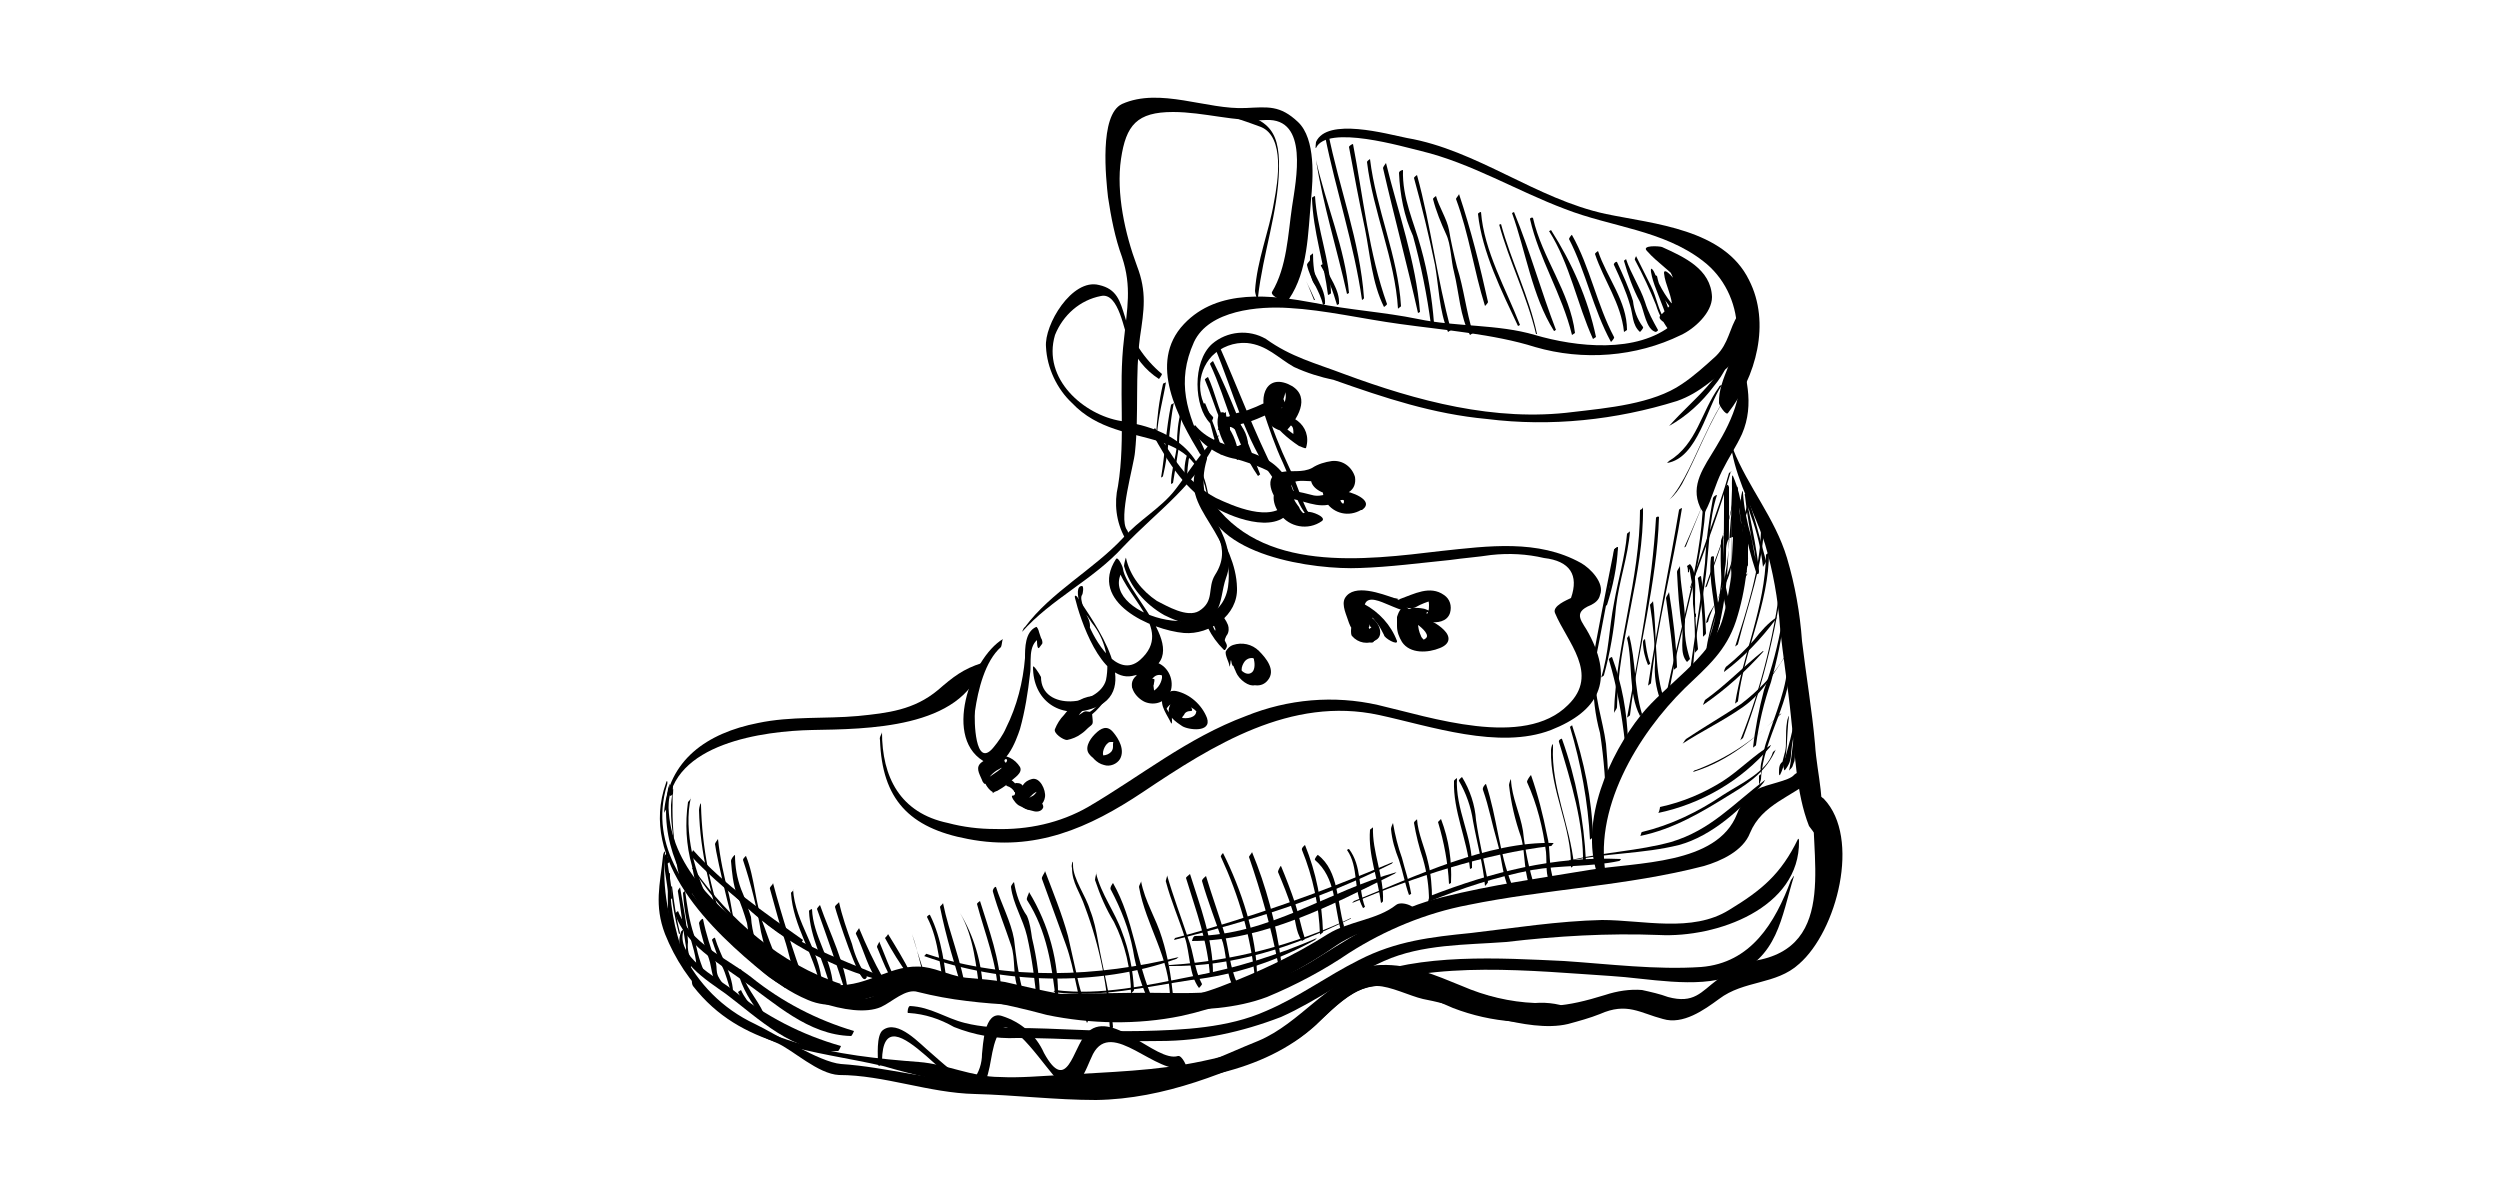 <?xml version="1.0" encoding="utf-8"?>
<!-- Generator: Adobe Illustrator 23.0.3, SVG Export Plug-In . SVG Version: 6.00 Build 0)  -->
<svg version="1.1" id="_ŽÓť_1" xmlns="http://www.w3.org/2000/svg" xmlns:xlink="http://www.w3.org/1999/xlink" x="0px" y="0px"
	 viewBox="0 0 250 120" style="enable-background:new 0 0 250 120;" xml:space="preserve">
<title>Wandern</title>
<path d="M122.1,42.5c-0.1,0.2,0,0.1,0.2,0c0.1,0,0.2,0,0.3,0c0.3,0.1,0.5,0.2,0.7,0.3c0.3,0.2,0.5,0.4,0.7,0.7
	c0.1,0.1,0.2,0.3,0.3,0.4c0.1,0.1,0.1,0.5,0.2,0.2c-0.1,0.3-0.5,0.4-0.7,0.5c-0.2,0-0.4,0-0.5,0c-0.2-0.1-0.2-0.1,0,0.1l-0.1-0.3
	c-0.1-0.4-0.1-0.7-0.2-1.1c0-0.2,0-0.3,0-0.5c0-0.4-0.4-1-0.4-1.4s-0.1-0.1-0.1-0.1c-0.8-0.4-0.8,0.9-0.7,1.4c0.2,0.8,0.5,1.6,1,2.2
	c0.3,0.4,0.8,1,1.4,0.9c0.4-0.1,0.6-0.6,0.6-0.9c0.1-1.1-0.4-2.2-1.2-2.9c-0.3-0.3-0.7-0.4-1.1-0.3c-0.4,0.2-0.6,0.8-0.7,1.2
	S122.1,42.6,122.1,42.5L122.1,42.5z"/>
<path d="M122.9,42.3c-0.1-0.1-0.2-0.1-0.3-0.2c0,0.3-0.1,0.5-0.2,0.8c0.8-0.3,1.7-0.5,2.5-0.7c1.1-0.4,2.2-0.9,3.3-1.5l-0.4-1.2
	c-0.3,0.4-1,0.3-1.2,0.8c-0.1,0.5,0,1,0.3,1.4c0.8,1.2,1.8,2.1,3,2.9c0.1,0,0.6,0.3,0.7,0.2c0.7-2.3-1.7-3.9-3.7-3.1l1.5,0.7
	c-0.2-0.5-0.3-1-0.3-1.6c0-0.4,0.5-1.4,0.4-1.6c0.4,0.9-0.8,2.5-1.4,3.1l1.7,0.6c-0.3-0.6-0.2-0.8,0.4-0.7c0.3,0.2-0.4-1.3-0.5-1.2
	c0.1-0.6-1.4,0.1-1.6,0.2c-0.4,0.3-0.2,0.9-0.1,1.2s1.4,1,1.7,0.6c1.3-1.4,2.4-3.6,0.1-4.6c-2.4-1-3,1.7-2,3.5
	c0.2,0.4,1,0.9,1.5,0.7c1.1-0.4,1.1,0.3,1,1.2l0.7,0.1c-0.5-0.4-1.1-0.8-1.6-1.2c-0.3-0.3-1.4-1.2-0.7-1.7c0.3-0.2,0.4-0.1,0.7-0.4
	s-0.3-1.2-0.5-1.1c-1,0.6-2,1.1-3.1,1.5c-1,0.4-1.9,0.2-2.2,1.2c0,0.2-0.1,0.4-0.1,0.6l0.2-0.2C122.7,42.7,123,42.3,122.9,42.3
	L122.9,42.3z"/>
<path d="M128.3,48.6c-1.4,0.3-1,2-0.3,2.8c0.9,1.3,2.8,1.7,4.2,0.7c0.5-0.4-1.1-1-1.4-0.9l-0.3,0.1c-0.5,0-0.6,0.1-0.1,0.1
	c-0.2-0.2-0.4-0.4-0.5-0.7c-0.4-0.5-1.2-1.7-0.6-2.4c0.4-0.4,1.7-0.1,2.3-0.2c0.8-0.1,1.5-0.4,2.1-0.8c0.5-0.3-0.1-0.3,0-0.1
	c0,0.2,0,0.4,0,0.6c0,0.2-0.1,0.4-0.2,0.5c-0.2,0.3-0.1,0.3-0.3,0.1s0.1-0.7,0.3-0.9c0.1-0.1,0.3-0.2,0.4-0.3
	c0.4-0.1,0.1-0.2-0.9-0.3c0.1,0.1,0.1,0.2,0.1,0.3l0.4-0.2c-1.4,0.2-1.5,2.2-0.9,3.2c0.8,1.2,2.3,1.5,3.5,0.8c0,0,0,0,0.1,0
	c1.4-1-1.3-1.9-1.9-1.9c-1.1,0-2.1,0.7-3.1,0.4c-1.1-0.3-2.3-0.5-3.4-0.7c-1.3-0.1,0.2,1,0.8,1c1.6,0.1,3.2,1.2,4.8,0.5
	c0.1-0.1,1-0.5,1-0.2c0,0.6-0.4,0-0.4-0.2c-0.1-0.5,0-1.9,0.6-2c0.1,0,0.3,0,0.4-0.2c0.2-2.2-3.7-1.8-3.9,0.1s4.8,2.7,4.4-0.1
	c-0.3-1-1.2-1.7-2.3-1.6c-0.7,0.1-1.4,0.3-2,0.7c-1,0.5-2,0.2-3,0.4c-2.1,0.3-0.9,2.6,0,3.5c0.9,1.2,2.5,1.7,3.9,1.3l-1.4-0.9
	c-0.3,0.3-0.8,0.4-1.2,0.4c-0.9,0-1.8-1.4-1.2-2.2C128.3,49.4,128.3,48.5,128.3,48.6L128.3,48.6z"/>
<path d="M138.1,63.8L138.1,63.8L138.1,63.8z"/>
<path d="M138.9,64L138.9,64L138.9,64z"/>
<path d="M139.7,64.1c-0.6-1.6-1.8-2.9-3.3-3.7c-0.1,0-0.4-0.2-0.5,0c-0.3,0.6-0.5,1.3-0.6,2c-0.1,0.8,0.8,1.4,1.4,1.7
	c0.2,0.1,0.6,0.3,0.7,0l0.1-0.1c0.1-0.1-0.1-0.3-0.1-0.3c-0.5-0.7-0.8-1.5-0.9-2.3c-0.2-0.9,0-1.6,1-1.4c0.5,0.1,0.9,0.3,1.4,0.5
	c0.5,0.2,1.3,0.6,1.7,0.5s-0.3-0.7-0.4-0.8c-0.2-0.1-0.3-0.2-0.5-0.3c0.6,0.1-0.2-0.1-0.3-0.1c-1.2-0.4-4-1.5-4.9,0
	c-0.4,0.7,0.2,1.8,0.4,2.5c0.3,0.8,0.9,1.5,1.8,1.9l-0.1-0.8c0.3,0.1,0.2,0.2,0.2-0.2c0-0.3,0.1-0.5,0.2-0.8c0.1-0.3,0.3-0.7,0.4-1
	h-0.5c0.2,0.1,0.6,0.7,0.8,0.9c0.3,0.4,0.5,0.8,0.7,1.2C138.4,63.8,139.8,64.6,139.7,64.1L139.7,64.1z"/>
<path d="M141.6,60.7c0.5-0.3,1.1-0.5,1.7-0.7c-0.7,0-0.7-0.4-0.5,0c0.1,0.2,0.1,0.4,0.1,0.5c0,0.2,0,0.5-0.1,0.7
	c-0.1,0.5-0.5-0.3,0.6,0.1c-0.3-0.1-0.6-0.3-0.9-0.4c-0.3-0.1-1.9-0.3-1.5,0.3c0.1,0.2,0.3,0.3,0.4,0.4c0.1,0.1,0.3,0.1,0.5,0.2
	c-0.6,0-0.7,0-0.4,0.1c0.4,0.2,0.9,0.3,1.4,0.3c0.8,0.1,1.8,0,2.1-0.9c0.2-0.7,0-1.4-0.6-1.8c-1.4-1-3-0.1-4.4,0.4
	c-0.4,0.2,0,0.5,0.2,0.6C140.7,60.9,141.2,60.9,141.6,60.7L141.6,60.7z"/>
<path d="M141.3,60.9h-0.4c-0.2,0-0.6,0-0.6,0.3s0.8,0.8,1.1,1s1.3,0.9,1.3,1.4c0,0.2-0.2,0.3-0.4,0.4s0.2,0.1,0.1,0
	c-0.1-0.1-0.3-0.3-0.3-0.4c-0.2-0.4-0.3-0.9-0.3-1.3c0-0.2,0-0.4-0.1-0.6c-0.2-0.3-0.6-0.5-0.9-0.6l0.5,0.4L141,61
	c-0.1-0.1-0.6-0.5-0.8-0.3c0.1-0.2-0.1,0.2-0.1,0.2c-0.2,0.2-0.3,0.5-0.4,0.8c0,0.3,0,0.6,0,0.9c0,0.6,0.2,1.1,0.5,1.6
	c0.8,1.2,2.6,1.1,3.8,0.6c1-0.4,1.1-1.1,0.4-1.8c-0.3-0.3-0.7-0.6-1.1-0.8l-0.5-0.3c-0.2-0.1-0.4-0.2-0.6-0.3s-0.1-0.1,0,0.1
	l-0.6,0.3c0.2,0,0.4,0,0.7,0c0.4,0,0.4-0.3,0.2-0.5C142.2,61,141.8,60.8,141.3,60.9L141.3,60.9z"/>
<path d="M121,62.5L121,62.5c0.1-0.2,0.1-0.4,0.2-0.6c0,0.1-0.1,0.1-0.2,0.1c-0.1,0-0.2,0.7-0.2,0.8c0.4,0.8,0.9,1.5,1.6,2.2
	c0,0,0.1,0,0.1,0c0.3-0.4,0.2-0.5,0-0.9c-0.1-0.2-0.2-0.4-0.3-0.6c-0.2-0.4-0.3-0.8-0.3-1.2c0-0.1,0-0.1,0.1-0.1
	c0.1,0,0.1,0,0.2,0.1c-0.2-0.4-0.3-0.5-0.3-0.3c0,0.1,0,0.1,0,0.2c-0.1,0.2-0.2,0.4-0.3,0.6c-0.3,0.5,0.3,1.1,0.4,1.5
	c0.1,0.3,0.2,0,0.2-0.1s0-0.6-0.2-0.8c0.6,0.5,0.4,1.1,0.5,0.5c0.1-0.2,0.1-0.3,0.2-0.4c0.2-0.3,0.2-0.7,0.1-1
	c-0.2-0.5-0.5-0.9-0.9-1.3c-0.2-0.1-0.5-0.3-0.7-0.3c-0.7,0.2,1,3.4,1.2,3.8l-0.1-0.8c-0.7-0.3-1-1.3-1.3-1.9
	c-0.1,0.3-0.1,0.5-0.2,0.8c0.3-0.1,0.4-0.6,0.4-0.9c0-0.1,0-0.2-0.1,0C121.1,62.1,121.1,62.3,121,62.5L121,62.5z"/>
<path d="M123.9,65.7c-0.2,0.2-0.4,0.5-0.4,0.9c-0.1,0.8,0.8,1.7,1.5,1.9s1.1-0.3,1.2-1c0.2-1.4-1.4-4.2-2.7-2.2
	c-1.1,1.7,2,4.4,3.3,2.7c0.8-1-0.2-2.2-0.9-2.9c-0.7-0.7-1.7-0.9-2.6-0.6c-0.3,0.1-0.5,0.3-0.7,0.6c-0.2,0.4,0.5,1.4,0.3,1.6
	c0.2-0.2,0.1-0.5,0.2-0.7c0.1,0.6,0.2,0.7,0.3,0.5c0-0.1,0.1-0.2,0.1-0.2c0.1-0.2,0.2-0.3,0.3-0.4c0.6-0.4,1.5-0.4,2.1,0.1
	c0.1,0.1,0.1,0-0.1-0.2c0,0.1,0,0.2,0,0.4c0,0.2-0.1,0.5-0.2,0.7c-0.2,0.3-0.5,0.5-0.8,0.5c-0.9,0.1-0.7-0.8-0.3-1.3
	c0.2-0.2,0.4-0.3,0.7-0.3c0.2,0,0.2,0.1,0.2,0.2c0.1,0.4,0.1,1.1-0.3,1.3c-0.7,0.4-1.7-0.9-1.3-1.5C123.8,65.8,124,65.5,123.9,65.7
	L123.9,65.7z"/>
<path d="M113.6,67.6c-1,0.9,0,2.2,0.9,2.6c1,0.4,2.1,0,2.5-1c0-0.1,0.1-0.1,0.1-0.2c0.3-1.2-0.4-2.5-1.6-2.8c-1.2-0.4-2,1.5-2.3,2.4
	c-0.1,0.4,0.8,1.1,1.1,1.1c0.4-0.1,0.8-0.2,1.1-0.5c0,0,0-0.1,0-0.2l-0.1-0.8c0,0.2,0,0.4,0,0.6c0-0.2,0.1-0.3,0.1-0.5
	c0,0,0.1-0.4,0-0.4c-0.4-0.1-0.9,0-1.3,0.2c-0.3,0.2-0.6,0.3-0.9,0.4l1.1,1.1c0.2-0.7,0.5-1.4,1.1-1.9c0.2-0.2,0.6-0.3,0.9-0.1
	c0.5,0.3-0.1-0.4-0.1-0.2c0,0.1,0,0.3,0,0.4c-0.1,0.6-0.5,1.2-1.1,1.4c-0.5,0.2-1.9-0.2-1.6-0.9C113.6,68.1,113.6,67.8,113.6,67.6
	L113.6,67.6z"/>
<path d="M117,71.4c-0.2-0.3-0.4-0.6-0.6-1l0.2,0.7c0-0.3,0.4-0.7,0.7-0.8c0.3-0.1,0.6-0.1,0.9,0c0.4,0.1,0.7,0.2,1,0.5
	c0.2,0.1,0.3,0.2,0.4,0.3c0.1,0.1,0,0,0,0.2c-0.2,0.6-1.3,0.6-1.7,0.4s0.3,0.7,0.3,0.2c0-0.2,0.1-0.3,0.2-0.4
	c0.1-0.3,0.4-0.4,0.7-0.4c0.3,0-0.1-0.6-0.2-0.6s-0.5-0.6-0.8-0.6c0.8-0.2,0,0-0.2,0c-0.2,0-0.3,0.1-0.5,0.2
	c-0.3,0.1-0.4,0.4-0.5,0.7c-0.2,0.8,0.7,1.4,1.3,1.8s3,0.7,2.5-0.8c-0.5-1.3-1.7-2.4-3.1-2.7c-0.5-0.1-1.1,0.2-1.3,0.6
	c-0.4,0.8,0.5,1.9,0.8,2.6c0.1,0.2,0.1-0.2,0.1-0.2c0-0.2,0-0.5-0.1-0.7L117,71.4z"/>
<path d="M106.8,71.8c1.4,0.8,2.6-0.4,3.5-1.5c0,0,0.3-0.6,0.2-0.6c-1.1-0.3-2.4,0-3.2,0.8c-0.3,0.3-0.6,0.6-0.9,1
	c-0.4,0.4-0.7,0.9-0.9,1.4c-0.2,0.4,0.8,1.1,1.2,1.1c0.5-0.1,1-0.3,1.4-0.6c0.3-0.2,0.5-0.4,0.7-0.6c0.6-0.5,0.5-0.3,0.4-1.5
	c0,0,0-0.1,0-0.1c-0.5,0-0.6-0.2-1,0.1c-0.3,0.2-0.6,0.4-0.8,0.6c-0.4,0.5-1,0.9-1.7,1l1.2,1c0.1-1.4,1.7-4.2,3.4-3.6l0.2-0.6
	c-0.8,1-2,2.3-3.3,1.7C107.1,71.4,106.9,71.8,106.8,71.8L106.8,71.8z"/>
<path d="M109,74.5c-0.1,0,0.1,0.8,0.1,0.9c0.1,0.2,0.2,0.4,0.3,0.5c0.3,0.3,0.6,0.5,1,0.6c0.6,0.2,1.3-0.1,1.6-0.6
	c0.5-0.9-0.1-2-0.7-2.7s-1.2-0.4-1.8,0.2s-1.1,1.5-0.5,2.1c0.1,0.2,1.5,1.2,1.6,0.9s-0.3-0.6-0.5-0.8s-0.3-0.2-0.4-0.3
	c0.7,0.8,1,0.8,0.7,0.4s0.1-1.2,0.4-1.4c0.1-0.1,0.2-0.1,0.3-0.1c0.1,0,0.1,0,0.2,0c0,0,0.1,0.1,0.1,0s-0.1,0-0.1,0.2
	c0,0.1,0,0.2,0,0.3c0,0.2-0.1,0.4-0.2,0.5c-0.4,0.4-1.1,0.5-1.6,0c-0.2-0.2-0.3-0.5-0.3-0.8C109.3,73.1,108.9,74.4,109,74.5
	L109,74.5z"/>
<path d="M99,77c-0.3,0.2-0.6,0.1-0.9-0.1l0.6,1.2c0.3-0.6,0.8-1,1.4-1.3c0.3-0.1,0.6-0.2,0.9-0.2c0.1,0,0.2,0,0.4,0
	c-1.7-0.4-0.6-1-0.7-0.5c-0.2,0.4-0.5,0.7-0.9,1c-0.4,0.3-0.9,0.6-1.3,0.9v0.1v0.1c0,0.3,0.7,1.2,1,1c-0.3,0.2-0.4,0.1-0.1,0
	c0.1,0,0.2-0.1,0.3-0.1c0.2-0.1,0.3-0.2,0.5-0.3c0.3-0.2,0.6-0.4,0.9-0.7s1.2-0.8,0.9-1.4c-0.5-0.8-1.4-1.3-2.4-1.1
	c-0.5,0.1-1,0.3-1.4,0.6c-0.7,0.5-0.3,1.1,0,1.8c0,0.1,0.3,0.6,0.4,0.3c0-0.2,0.1-0.3,0.2-0.4C98.9,77.4,98.9,77.2,99,77z"/>
<path d="M101.7,79.4c0.2-0.4,0.2-0.6,0-0.4c-0.1,0.1-0.2,0.3-0.2,0.4c0,0-0.2,0.3-0.1,0.3c0.2,0.2,0.3,0.1,0.4-0.2
	c0.1-0.2,0.1-0.4,0.1-0.6c0,0,0-0.3-0.1-0.2C101.7,79,101.6,79.2,101.7,79.4L101.7,79.4z"/>
<path d="M101.5,79.4c0.3,0.8,0.7,1.6,1.6,1.6c0.7-0.1,1.3-0.6,1.4-1.3c0.1-0.7-0.5-2-1.3-1.8c-0.4,0.1-0.7,0.3-0.9,0.6
	c-0.2,0.2-0.7,0.6-0.7,1s0.7,1.3,0.9,1c-0.3,0.1-0.3,0.1-0.1,0c0.1,0,0.1,0,0.1-0.1c0.1-0.1,0.1-0.2,0.2-0.3
	c0.1-0.2,0.3-0.4,0.5-0.6c0.2-0.2,0.4-0.3,0.6-0.4c0.1,0,0.2,0,0.3,0c0.2,0-0.4-0.9-0.3-0.4c0,0.4-0.3,0.8-0.7,1
	c-0.3,0.2-1,0.2-1.1-0.1s-0.2-0.6-0.4-0.7S101.6,79.4,101.5,79.4L101.5,79.4z"/>
<path d="M102,80.6c0.4,0.2,0.8,0.4,1.3,0.5c0.3,0.1,0.8,0.1,1-0.3s-0.8-1.4-1.2-1.1l0,0c-0.1,0.1-0.2,0.2-0.3,0.2
	c-0.1,0.1-0.2,0.1-0.4,0.1c-0.2-0.1-0.4-0.2-0.5-0.3c-0.1-0.1-0.8-0.3-0.7,0S101.7,80.5,102,80.6L102,80.6z"/>
<path d="M100.7,78.6c0.7,0.2,0.8,0.8,1.3,1.3c0,0,0.1,0,0.1,0c0.2-0.4,0.2-0.7,0.2-1.1c0-0.4-0.3-0.5-0.7-0.5
	c-0.2,0-0.2,0.7-0.1,0.8c0.1,0.2,0.2,0.4,0.4,0.5c0.3,0.2,0.3,0,0.4-0.2c0,0,0.2-0.3,0.2-0.4c-0.2-0.2-0.4-0.3-0.6-0.4
	c-0.1,0-0.3-0.1-0.3-0.2l-0.2,0.8c0.1,0,0.2,0,0.4,0.1c0.1,0,0.1,0.1,0.2,0.1c0.1,0.1,0.1,0.1,0.1-0.2h0.1c-0.5-0.5-0.7-1.1-1.3-1.3
	C100.7,77.8,100.5,78.6,100.7,78.6L100.7,78.6z"/>
<path d="M100.3,63.9c-3.2,1.9-6.2,10.2-1.6,12.4c1.8,0.8,2.9-2.2,3.3-3.4c0.5-1.8,0.8-3.7,1-5.5c0.2-1.1-0.3-2.9,1-3.6l-0.3-0.5
	c0,0.3,0,0.5,0,0.8c0,0.1,0,0.8,0.2,0.7l0.3-0.4c0.1-0.1,0-0.5-0.1-0.6l-0.2-0.6c0-0.1-0.2-0.6-0.3-0.5c-1.1,0.5-1.1,2.1-1.1,3.1
	c-0.2,2.4-0.8,4.8-1.9,7c-0.3,0.7-0.8,1.4-1.3,2c-1.8,2.1-1.9-2.8-1.8-3.7c0.3-2.1,1-5,2.6-6.4C100.2,64.5,100.2,64,100.3,63.9
	L100.3,63.9z"/>
<path d="M103.6,65.6L103.6,65.6L103.6,65.6z"/>
<path d="M103.3,66.7c0,3.3,2.6,5.2,5.8,4.2c5.5-1.7,0.2-8.8-1.3-11.1c-0.1-0.2-0.4-0.4-0.3,0c0.5,2.1,2.6,8.4,5.7,7.8
	c7.3-1.4-0.5-8-0.9-10.7c0-0.2-0.5-1.3-0.7-1c-2.8,4.3,3.5,7.1,6.8,7.4c2.6,0.2,5.4-1.8,5.3-4.5c-0.1-4.8-4.6-7.8-3-12.9
	c0-0.3,0-0.6-0.1-0.9c-4,5.6,3.1,7.5,2.2,13.7c-1,6.4-13.3,2.6-10.5-1.7l-0.7-1c0.5,3.6,6,6.8,2.4,10c-2.3,2-4.6-2.1-5.2-3.7
	c-0.4-1.1-0.3-1.1,0.4,0c1.3,1.6,1.8,3.7,1.4,5.7c-0.7,2.6-6.5,3.2-6.5-0.3C103.9,67.3,103.3,66.4,103.3,66.7L103.3,66.7z"/>
<path d="M108.8,69.8L108.8,69.8L108.8,69.8z"/>
<path d="M108.8,61.8c-0.2-0.4-0.9-1.9-0.6-2.3c0.1-0.1,0.2-0.9,0-0.9c-1.1,0,0.3,3.5,0.6,4c0.1,0.2,0.2,0.2,0.2,0
	C109,62.3,108.9,62,108.8,61.8L108.8,61.8z"/>
<path d="M66.6,78.3c-2.8,7.8,4.6,14.8,9.9,19.1c2.3,1.9,8.6,4.6,11.6,3.3c1.1-0.5,2.5-1.9,3.7-1.5c1.6,0.4,3.2,0.7,4.9,0.9
	c3.2,0.4,6.5,0.5,9.7,0.4c6.3,0,14.2,1.5,20.3-0.8c2.9-1.2,5.7-2.7,8.2-4.4c3.6-2.3,7.7-4,11.9-4.8c7.8-1.6,15.9-1.9,23.6-3.9
	c1.7-0.5,3.9-1.5,4.6-3.3c1.2-2.9,4.2-3.6,6.4-5.5c0.6-0.6-1.5-0.9-2-0.3s-2.7,0.9-3.6,1.4c-0.9,0.6-1.7,1.4-2.1,2.5
	c-2,5.1-10,4.8-14.8,5.6s-9.8,1.5-14.6,2.7c-4.6,1.1-8.4,3.5-12.4,6c-4.8,3.1-9.2,3.7-14.8,3.6s-11.4,0.2-17.1,0.1
	c-3.1,0-6.4-1.4-9.5-1.3c-1,0-1.9,0.4-2.6,1.1c-1.7,1.9-7.4-0.6-9.3-1.3c-2.3-0.9-3.9-2.9-5.7-4.5c-3.9-3.7-8.1-8.7-6.2-14.9
	C66.8,78.2,66.7,77.9,66.6,78.3z"/>
<path d="M173.5,35.3c1.3,3.3-0.2,6.6-1.9,9.4c-1.2,2-2.6,3.8-1.6,6c0,0.1,0.4,0.7,0.5,0.5c0.7-1.3,1-2.7,1.7-4.1s1.4-2.4,2-3.7
	c1.3-3,0.4-6-0.5-8.9C173.7,34.6,173.4,35.1,173.5,35.3L173.5,35.3z"/>
<path d="M173.2,45.2c0.6,3.2,2.3,6.1,3.3,9.2c0.8,2.7,1.3,5.5,1.5,8.3c0.3,3,0.8,6,1.1,9c0.4,3.5,0.5,7.6,1.8,10.9
	c0.1,0.1,0.8,1.2,0.9,0.9c0.9-3.2-0.1-5.9-0.3-9.1c-0.3-3.4-0.9-6.9-1.3-10.3c-0.2-2.8-0.7-5.6-1.5-8.3c-1.2-4-3.9-7.1-5.4-10.9
	C173.1,44.3,173.1,45,173.2,45.2L173.2,45.2z"/>
<path d="M66.8,80.8c0.3-6.5,9.6-7.7,14.4-7.8c5.4-0.1,15-0.1,17-6.5c0,0,0-0.2,0-0.2c-1.9,0.6-2.9,1.4-4.4,2.7c-2.4,2-5,2.3-8,2.6
	c-3.3,0.3-6.7,0-10,0.7c-5.1,1-9,3.7-9.4,9c0-0.1,0.3-0.4,0.3-0.6L66.8,80.8z"/>
<path d="M102.2,63.2c2.9-3.3,7.1-5.2,10.1-8.5c3.6-3.8,7.4-6.2,9.6-11.2l0,0c-1.7,1.5-3,3.7-4.4,5.5s-3.6,3-5.2,4.8
	c-3,3.2-7.2,5.4-9.8,8.9C102.3,62.8,102.2,63.3,102.2,63.2L102.2,63.2z"/>
<path d="M120.5,45.1c-1.8-3.8-2.9-6.9-1.1-10.9c1.5-3.2,6.5-3.6,9.5-3.4c3.6,0.2,7.4,1.1,11.1,1.6c4.3,0.6,9.4,1,13.5,2.3
	c4.8,1.4,10.1,1,14.6-1.2c1.3-0.6,3.1-2.2,3.1-3.8c-0.1-2.8-2.8-4-5-5c-0.3-0.1-2.1-0.2-1.5,0.4c2,2.3,6.4,4.1,2.6,7.3
	c-3.6,3-9.7,2.3-13.8,1.1c-3.7-1.1-7.9-0.8-11.7-1.6c-3.4-0.7-6.9-0.9-10.3-1.6c-4.3-0.8-9.7-1.5-13.1,2.1c-3.7,3.9-0.5,9.5,1.6,13
	C120.6,46,120.7,45.5,120.5,45.1L120.5,45.1z"/>
<path d="M112.7,53c-0.9-1.2,0.7-6.5,0.8-7.8c0.4-3.8,0-7.7,0.5-11.5c0.4-2.7,0.7-4.5-0.3-7.1c-1.2-3.2-2.1-7.3-1.6-10.7
	s1.6-4.7,5.2-4.7c3.1,0,6.2,1,9.3,0.8c4.3-0.2,3,6,2.6,8.7s-0.5,6-2,8.5c-0.2,0.4,1.4,1.2,1.7,0.7c1.9-2.8,1.9-6.6,2.2-9.9
	c0.2-2.1,0.5-6.1-1.3-7.8s-3-1.5-5.2-1.4c-3.9,0.2-8.6-2.1-12.4-0.4c-2.3,1.1-1.6,7.5-1.4,9.3c0.3,2,0.7,4.1,1.4,6
	c1,3,0.5,5.2,0.2,8.2c-0.6,4.9,0.2,9.8-0.6,14.7c-0.4,1.7-0.2,3.6,0.7,5.2C112.9,54.2,112.9,53.2,112.7,53L112.7,53z"/>
<path d="M131.6,14.8c1.1-2.4,8.8-0.1,10.5,0.3c5,1.2,9.6,4,14.4,5.8c4.6,1.8,9.8,2.1,13.8,5.2c2.1,1.6,3.3,4.1,3.4,6.7
	c0.2,2.7-1.9,5-1.8,7.5c0,0.2,0.7,1.3,0.9,1c2.8-3.6,4.3-9,2.1-13.3c-2.5-5.1-9.5-5.6-14.3-6.6c-7-1.5-12.9-6.4-19.9-7.6
	c-2-0.4-8-2.1-9.1,0.4C131.6,14.3,131.5,14.9,131.6,14.8L131.6,14.8z"/>
<path d="M66.3,85.6c-0.3,2.9-0.9,4.9,0.2,7.8c1,2.5,2.5,4.8,4.5,6.7c2,1.8,4.2,3.2,6.7,4.2c1.6,0.7,4.1,3.1,6.2,3.2
	c4.5,0,9,1.8,13.6,1.9c4,0.1,8.1,0.6,12.1,0.6c6.9-0.1,13.2-2.8,19.3-5.6c2.8-1.3,5.6-5.8,8.8-5.8c1.3,0,3.3,1,4.6,1.3
	c2.6,0.5,5.1,1.3,7.7,2c2.1,0.5,4.7,1,6.8,0.5c1.1-0.3,2.2-0.6,3.2-1c2.7-1.2,4-0.1,6.3,0.5c2,0.6,4.1-0.9,5.6-2
	c2.5-1.9,5.7-1.4,8-3.5c3.8-3.3,6.2-12.6,2.5-16.5c-0.1-0.1-1-0.8-1-0.4c-0.6,5.6,2.7,15.3-6.1,16.6c-1.3,0.3-2.5,1-3.6,1.9
	c-1.6,1.2-2.3,2.4-4.9,1.7c-0.8-0.3-1.7-0.5-2.6-0.7c-1.2-0.1-2.5,0.1-3.7,0.5c-3.9,1.2-6.2,1.5-10.2,0.5c-2.3-0.6-4.5-1.3-6.8-1.8
	c-1.9-0.4-4.2-1.8-6.3-1.3c-4.5,1.1-7.1,5.4-11.4,7.2c-3.5,1.4-7,3.2-10.7,3.9c-2.9,0.5-5.9,0.6-8.8,0.4c-2.8-0.1-5.6-0.4-8.5-0.3
	c-4.7,0-9.1-1.4-13.7-1.7c-2.2-0.2-6.5-3-8.6-4c-6.6-3.1-9.6-10.1-9-17.1C66.5,84.9,66.3,85.4,66.3,85.6L66.3,85.6z"/>
<path d="M90.9,101.3c1.6,0.1,3.1,0.6,4.5,1.4c2,0.8,4.2,1.2,6.3,1.1c4.8,0,9.5,0.4,14.3,0.3c4.1,0,8.2-0.9,12.1-2.4
	c3.6-1.6,6.7-4,10.3-5.6c3.8-1.7,8.2-1.6,12.2-1.9c5.1-0.6,10.2-0.9,15.3-0.7c5.8,0.3,14.1-2.7,14-9.4c0,0,0-0.3-0.1-0.2
	c-1.7,3.5-3.6,5.1-6.9,7.1c-3.7,2.3-8.6,1-12.7,1c-4.4,0.1-8.8,0.8-13.1,1.3c-4,0.4-7.5,0.8-11.2,2.7c-3.2,1.6-6,3.7-9.3,5.1
	c-3.8,1.7-8.3,1.9-12.4,2s-8.5-0.3-12.7-0.3c-1.7,0-3.4-0.1-5-0.5c-2-0.5-3.4-1.6-5.5-1.7c-0.2,0-0.3,0.7-0.2,0.7L90.9,101.3z"/>
<path d="M136.1,98.9c7.4-2.9,17.2-1.8,25-1.3c3.5,0.2,8.6,1.3,12,0c4.7-1.8,5-5.8,6.3-10c0-0.1-0.2,0.3-0.3,0.4
	c-1.6,4.3-4,8.3-9,8.7c-4.5,0.3-9.2-0.3-13.7-0.6c-6.4-0.3-14.4-0.8-20.4,1.7C135.8,97.8,136,98.8,136.1,98.9L136.1,98.9z"/>
<path d="M88.2,106.1c0.1-7.7,8.3,5.4,10,2.7c1.1-1.8,0.7-3.9,1.8-5.7s4.8,4.1,5.8,4.9c2.1,1.7,2.7-1,3.5-2.6
	c1.9-3.6,6.3,2.2,9.3,1.4c0.2,0-0.4-1.3-0.8-1.2c-2.2,0.7-6.8-5-9.2-2.2c-1.3,1.4-1.9,6.1-4.2,1.9c-0.8-1.8-2.3-3.1-4.2-3.7
	c-1.8-0.6-1.9,3-2,3.8c0,0.9-0.3,1.9-0.9,2.6c-0.7,0.6-3.7-2.3-4.2-2.7c-1.1-0.9-3.3-3.4-4.8-2.3c-0.7,0.5-0.5,2.7-0.5,3.3
	S88.2,106.4,88.2,106.1L88.2,106.1z"/>
<path d="M67.5,91.4c1.1,3.1,4.2,4.8,6.7,6.6c3.3,2.3,6.6,5.5,10.9,5.6c0.1,0,0.3-0.5,0.3-0.5c-3.7-1.1-7.2-2.9-10.3-5.4
	c-2.6-2-6-3.3-7.3-6.6C67.8,91.1,67.5,91.3,67.5,91.4z"/>
<path d="M68.1,93.2c-1,2.7,2.7,4.9,4.5,6.2c3.2,2.4,6.8,6,11.2,5.7c0.1,0,0.3-0.5,0.3-0.5c-3.9-1.1-7.6-3-10.8-5.6
	c-1.7-1.3-5.9-3.4-4.9-6.1C68.3,93,68.1,93.1,68.1,93.2z"/>
<path d="M88,74c0.2,5.9,2.9,8.8,8.8,9.9c6.7,1.3,12.1-1.1,17.5-4.7c7-4.7,14.8-9.6,23.6-7.7c5.1,1.1,12,3.5,17.2,1.5
	c4.8-1.9,6.3-4.9,3.8-9.6c-0.6-1.2-1.8-2.1,0.2-2.9c0.4-0.2,0.8-0.5,0.9-1c0.5-1.2-1-2.7-1.9-3.2c-4.3-2.4-9.3-1.7-14-1.2
	c-7.6,0.9-18.1,2.3-23.1-5.3c0-0.1-0.5-0.6-0.5-0.2c0.5,6,11,7.4,15.5,7.2c3-0.1,6-0.5,9-0.8c1.4-0.2,2.8-0.3,4.1-0.5
	c1.8-0.2,3.6-0.1,5.3,0.3c2.6,0.3,3.5,1.7,2.7,4c-0.4,0.2-1.9,0.8-1.6,1.5c1.2,2.9,4.5,6.1,1.3,9.2c-4.4,4.4-13.8,1.2-19,0
	c-4.4-1-9-0.6-13.2,1.1c-5.9,2.2-10.5,6-15.8,9.1c-2.8,1.6-6,2.3-9.3,2.2c-1.6,0-3.2-0.2-4.7-0.6c-4.8-1-6.6-4.6-6.6-9.1
	C88.2,73.4,87.9,73.7,88,74L88,74z"/>
<path d="M121.3,41.7c-1.7-1.7-1.7-4.4-0.1-6.1c0.9-0.9,2.2-1.4,3.5-1.3c2,0.2,3.1,1.5,4.7,2.4c1.3,0.6,2.6,1,4,1.3
	c5.1,1.8,9.9,3.4,15.3,3.9c6.4,0.8,12.9,0.1,19-1.8c2.3-0.8,3.9-2.4,5.7-3.9s1.4-2.7,0.5-4.7c0,0-0.1-0.1-0.1,0
	c-0.9,1.4-0.9,2.8-2.2,4.1c-1.1,1-2.2,2-3.4,2.8c-2.9,2-7.5,2.4-10.9,2.8c-7.8,1-15.6-1.1-22.9-3.8c-2.9-1.1-5.3-1.7-7.8-3.5
	c-1.7-1-3.9-0.8-5.4,0.5c-2,1.8-1.8,6.3-0.2,7.9C121.1,42.3,121.4,41.8,121.3,41.7L121.3,41.7z"/>
<path d="M160.7,88c-1.6-6.9,3.1-14.6,7.8-19.2c2.3-2.2,4.1-3.7,5.1-6.7c1-3.1,1.4-6.5,1.1-9.8c0-0.1-0.1-0.1-0.1,0
	c-1.5,3-1.4,6.6-2.4,9.8c-1.2,3.7-5.7,6.4-8.1,9.4c-3.2,4-6.1,10.6-4.4,15.8C159.9,87.5,160.8,88.4,160.7,88L160.7,88z"/>
<path d="M121,51.3c-0.2-5.7-3.2-8.3-8.9-9.2c-3.7-0.6-7.9-4.2-6.6-8.6c0.8-2,2.5-3.5,4.6-3.9c1.8-0.4,2.3,3.6,2.8,4.6
	c0.6,1.5,1.6,2.8,3,3.7c0,0,0.3-0.4,0.3-0.5c-1.8-1.5-3.1-3.5-3.7-5.7c-0.5-1.6-0.8-2.8-2.6-3.2c-2.7-0.7-5.5,4-5.3,6.2
	c0.1,2.1,1.1,4.2,2.6,5.6c5.1,5.4,13.6,1,13.7,11.6C120.8,52.1,121.1,51.5,121,51.3L121,51.3z"/>
<path d="M122.1,11.2c1.3,0.6,2.7,1,4,1.5c2.4,1,1.7,5.4,1.3,7.5c-0.5,3-1.7,5.8-1.9,8.9c0,0.1,0.2,1.1,0.3,0.6
	c0.5-4.4,2-8.4,2.1-12.8c0.1-4.3-1.4-5.1-5.5-6C122.3,11,122.1,11.2,122.1,11.2L122.1,11.2z"/>
<path d="M131,25.6c0,1-0.1,2.3,0.6,3c0.1,0,0.1-0.1,0.2-0.1c-0.4-1-0.5-2.1-0.5-3.2C131.3,25.4,131,25.5,131,25.6L131,25.6z"/>
<path d="M131.2,19.8c0.1,3.3,1.2,6.5,1.6,9.7c0,0,0.3-0.1,0.3-0.2c-0.1-3.3-1.4-6.4-1.6-9.7C131.5,19.6,131.2,19.7,131.2,19.8z"/>
<path d="M131.6,16c0.7,4.5,2.1,8.9,3.1,13.4c0,0,0.2-0.1,0.2-0.1C134.5,24.8,132.6,20.5,131.6,16L131.6,16L131.6,16z"/>
<path d="M132.5,13.6c1.1,5.5,2.9,10.8,3.7,16.4c0,0,0.2-0.1,0.2-0.2c-0.4-5.7-2.5-11-3.6-16.6C132.8,13.3,132.5,13.5,132.5,13.6z"/>
<path d="M134.9,14.7c0.5,2.7,1,5.4,1.6,8.2c0.5,2.5,0.7,5.4,1.9,7.8c0,0,0.3-0.2,0.3-0.3c-1.8-5-2.4-10.8-3.4-16
	C135.2,14.4,134.9,14.6,134.9,14.7L134.9,14.7z"/>
<path d="M136.7,16.2c0.6,5,2.8,9.7,3.1,14.7c0-0.1,0.3-0.2,0.3-0.3c-0.3-5-2.5-9.7-3.1-14.7C137,15.9,136.7,16.1,136.7,16.2z"/>
<path d="M138.3,16.8c1.1,4.8,2.4,9.6,3.5,14.5c0,0,0.2-0.1,0.2-0.1c-0.4-5-2.2-10-3.4-14.9C138.6,16.3,138.3,16.7,138.3,16.8z"/>
<path d="M141.8,31.8L141.8,31.8L141.8,31.8z"/>
<path d="M139.9,17.3c0.1,2.2,0.5,4.3,1.4,6.3c0.8,2.9,1.4,5.9,1.8,8.9c0,0,0.3-0.2,0.3-0.2c-0.2-2.5-0.6-5-1.3-7.5
	c-0.7-2.6-1.9-5-1.8-7.8C140.2,17,139.9,17.1,139.9,17.3z"/>
<path d="M141.4,17.8c0.8,2.9,1.5,5.8,2.1,8.7c0.4,2.3,0.4,4.5,1.3,6.7c0,0,0.3-0.2,0.3-0.2c-1.4-5.1-2-10.4-3.4-15.5
	C141.7,17.5,141.4,17.7,141.4,17.8z"/>
<path d="M143.3,19.9c0.3,1.2,0.8,2.4,1.3,3.5c0.5,1,0.5,2.7,0.8,3.8c0.5,2,0.6,4.5,1.6,6.3c0,0,0.3-0.2,0.3-0.2
	c-0.7-2.2-0.9-4.4-1.6-6.6c-0.3-1.2-0.6-2.5-0.8-3.7c-0.2-1.1-1-2.3-1.3-3.4C143.6,19.6,143.3,19.8,143.3,19.9z"/>
<path d="M145.6,19.9c1.3,3.5,1.8,7.2,2.9,10.7c0,0,0.3-0.3,0.3-0.4c-0.8-3.6-1.7-7.2-2.9-10.8C145.9,19.5,145.6,19.8,145.6,19.9z"/>
<path d="M147.8,21.4c0.4,3.8,2.4,7.8,4,11.2c0,0,0.2-0.1,0.2-0.1c-1.4-3.6-3.6-7.4-3.9-11.3C148,21.2,147.8,21.3,147.8,21.4
	L147.8,21.4z"/>
<path d="M149.9,22.4c1,3.7,2.8,7.2,3.7,11h0.1c-0.8-3.8-2.6-7.3-3.6-11c0,0-0.2,0.1-0.2,0.1L149.9,22.4z"/>
<path d="M151.2,21.3c1.4,3.9,2,8.3,4.2,11.8c0.1,0,0.1-0.1,0.2-0.1c-1.5-3.9-2.6-7.9-4.2-11.8C151.4,21.2,151.2,21.3,151.2,21.3
	L151.2,21.3z"/>
<path d="M153,21.9c0.9,4,3.2,7.5,4.2,11.6c0,0,0.3-0.2,0.3-0.2c-0.5-4.1-3.3-7.5-4.2-11.5C153.2,21.7,153,21.8,153,21.9z"/>
<path d="M154.9,23.1c2.1,3.3,2.8,7.3,4.4,10.8c0,0,0.3-0.2,0.3-0.2c-0.8-3.8-2.4-7.4-4.5-10.7C155,23.1,154.9,23.1,154.9,23.1
	L154.9,23.1z"/>
<path d="M156.9,23.9c1.7,3.3,2.4,7,4.2,10.3c0,0,0.4-0.4,0.3-0.5c-1.7-3.2-2.4-7-4.2-10.2C157.2,23.4,156.9,23.8,156.9,23.9z"/>
<path d="M159.5,25.4c0.9,2.7,2.6,4.9,2.9,7.8c0,0,0.3-0.2,0.3-0.2c0-2.9-2-5.2-2.9-7.9C159.8,25.1,159.5,25.3,159.5,25.4z"/>
<path d="M161.4,26.5c0.6,1.3,1.2,2.6,1.6,4c0.3,0.9,0.2,2,1,2.7c0,0,0.4-0.4,0.3-0.5c-0.6-0.8-0.9-1.7-1-2.6c-0.4-1.3-1-2.6-1.6-3.9
	C161.6,26.1,161.3,26.4,161.4,26.5L161.4,26.5z"/>
<path d="M162.4,26.1c0.4,1.4,0.9,2.8,1.6,4.1c0.4,0.8,0.6,2.8,1.6,3c0.1-0.1,0.2-0.1,0.2-0.2c-0.5-0.9-1-1.8-1.3-2.8
	c-0.5-1.5-1.4-2.8-1.9-4.3C162.7,25.9,162.4,26,162.4,26.1L162.4,26.1z"/>
<path d="M163.5,26c0.8,1.5,1.5,3,2.1,4.5c0.3,1,0.8,1.9,1.5,2.8c0.1,0.1,0.1,0.1,0.1,0c0.2-2.1-1.1-3.7-1.5-5.7l-0.4-0.2
	c0.5,1.6,1.3,3,2.5,4.2c0,0,0.5,0.5,0.6,0.2c0.2-1.3-0.6-2.5-0.8-3.8l-1.1-0.8c0.3,1.2,0.9,2.3,1.6,3.2c0.1,0.1,1.1,1,1.1,0.5
	c-0.1-1-0.4-2-0.8-3l-1.2-0.5c1.1,1.9,0.1,2.9-1.2,4.2c-0.3,0.4,1,1,1.3,1c1.5,0.2,1.9-1.8,1.9-2.9c0-0.4-1.1-1.3-1.2-1
	c-0.1,1-0.4,2.9-1.8,2.8l1.2,1c1.6-1.6,2.1-2.7,0.9-4.7c-0.1-0.2-1.4-1.1-1.2-0.5c0.4,0.9,0.7,1.8,0.8,2.8l1,0.4
	c-0.7-0.6-1.2-1.5-1.4-2.4c-0.1-0.3-1.1-1.4-1.1-0.8c0.1,1.2,0.9,2.4,0.8,3.6l0.6,0.2c-1-1.1-1.8-2.3-2.3-3.7
	c-0.1-0.3-0.5-0.9-0.4-0.2c0.1,0.6,0.3,1.2,0.5,1.7l0.5,1.3c0.2,0.5,1.1,2.8,0.4,1.8s-0.8-2.2-1.4-3.4c-0.5-1-1-2-1.5-3
	C163.7,25.5,163.4,25.9,163.5,26L163.5,26z"/>
<path d="M173.3,34c-0.9,3.8-3.9,5.8-6.3,8.5c0,0-0.1,0.1-0.1,0.1c1.8-1,3.3-2.4,4.5-4c1-1.2,1.6-2.5,2-4
	C173.4,34.5,173.4,33.6,173.3,34L173.3,34z"/>
<path d="M171.9,38.7c-1.8,2.5-2.2,5.7-5,7.4c0,0-0.1,0.1-0.2,0.2c3.1-0.5,4-5.7,5.5-7.8C172.1,38.5,171.9,38.6,171.9,38.7
	L171.9,38.7z"/>
<path d="M172.7,39.5c-0.8,1.2-1.5,2.5-2.1,3.8c-1,2-2.3,5.3-3.7,6.7l0.1-0.1c0.5-0.4,0.9-1,1.2-1.5c1.6-3,2.7-6.2,4.6-9
	C173.1,39,172.7,39.4,172.7,39.5L172.7,39.5z"/>
<path d="M173.2,43.5c-0.5,1.9-1.3,3.6-2.2,5.3c-0.9,2-1.7,4-2.6,6c0-0.1,0.2-0.1,0.2-0.2c1-2.5,2-5,3.1-7.4c0.7-1.3,1.3-2.8,1.6-4.2
	C173.4,43.1,173.2,43.3,173.2,43.5L173.2,43.5z"/>
<path d="M172.9,47.3c-1.1,3.9-2.7,7.6-3.9,11.5c0,0,0.1,0,0.1-0.1c1.4-3.8,2.9-7.7,4-11.6C173.2,47.2,173,47.2,172.9,47.3
	L172.9,47.3z"/>
<path d="M173.4,49c-0.3,3.5-1.8,6.5-2.9,9.8c0-0.1,0.2-0.1,0.2-0.2c1.1-3.3,2.5-6.6,2.9-10.1C173.7,48.6,173.4,48.9,173.4,49z"/>
<path d="M169.5,61.5c0,0,0,0.2,0,0.2c0.1,0,0.1,0,0.1-0.1c0-0.1,0-0.2,0-0.3C169.7,61.3,169.4,61.4,169.5,61.5L169.5,61.5z"/>
<path d="M175,49.8c-0.8,2-1.1,4.3-1.8,6.3c-0.4,1.2-0.8,2.3-1.3,3.5s-1.1,1.6-1.3,2.7c0,0,0.2-0.1,0.2-0.1c0.4-1.7,1.7-3.2,2.2-5
	c0.6-2.6,1.4-5.2,2.3-7.7C175.2,49.5,175.1,49.6,175,49.8L175,49.8z"/>
<path d="M176.1,53c-0.1,4-1.4,7.9-2.6,11.7c0-0.1,0.3-0.2,0.3-0.3c1-4,2.5-7.8,2.6-11.9C176.3,52.3,176.1,52.9,176.1,53L176.1,53z"
	/>
<path d="M176.6,55.5c-0.1,5.2-2.3,9.9-3.1,14.9c0-0.1,0.3-0.2,0.3-0.3c0.6-5.1,3.1-9.7,3.1-14.9C176.9,55.3,176.6,55.4,176.6,55.5z"
	/>
<path d="M178.2,57c-0.6,5.9-2,11.6-4.2,17.1c0-0.1,0.2-0.2,0.3-0.3c2.1-5.6,3.5-11.5,4.2-17.5C178.3,56.5,178.2,56.7,178.2,57
	L178.2,57z"/>
<path d="M178.2,62.2c-0.4,2.3-1,4.6-1.8,6.8c-0.5,1.9-0.9,3.9-1.1,5.8c0-0.1,0.3-0.2,0.3-0.3c0.3-2.2,0.8-4.3,1.5-6.3
	c0.6-2.2,1.1-4.4,1.3-6.6C178.4,61.4,178.2,62.1,178.2,62.2L178.2,62.2z"/>
<path d="M178.7,66.1c0.2,2.3-1.3,5.6-2,7.9c-0.3,0.8-0.4,1.6-0.6,2.4c-0.1,0.5,0,1.3,0.1,0.9c0,0.1-0.3,0.2-0.3,0.3
	c0,0.3,0,0.5,0,0.8c0,0.2,0.2-0.4,0.2-0.5c0.2-4.2,3.3-8,2.9-12.2C179,65.7,178.6,65.9,178.7,66.1L178.7,66.1z"/>
<path d="M178.7,72.2c-0.1,0.6-0.1,1.2-0.1,1.8c0,0.4,0,0.8-0.1,1.2s-0.6,2.1-0.1,1c0,0,0.1-0.1,0-0.1c-0.5,0.2-0.5,0.7-0.5,1.2
	c0,0,0,0.3,0.1,0.2c0.9-1.8,0.6-3.9,0.9-5.9C178.9,71.5,178.7,72,178.7,72.2L178.7,72.2z"/>
<path d="M179.9,71.6c-0.3,0.5-0.6,1-0.7,1.6c-0.2,1-0.6,2.1-0.8,3.2l0.1,0.2c0-0.4,0.6-1.5,0.2-1.1c-0.3,0.4-0.5,0.9-0.3,1.4
	c0,0,0,0.2,0.1,0.1c0.4-0.5,0.6-1,0.6-1.6c0.1-1.1,0.3-2.3,0.7-3.4C179.8,72,180,71.4,179.9,71.6z"/>
<path d="M179.5,72.5c0,0.6-0.1,1.2-0.2,1.8c-0.1,0.9-0.2,1.9-0.4,2.8c0-0.1,0.3-0.3,0.3-0.4c0,0.2,0.4-1.2,0.2-0.4
	c0.1-0.4,0.1-0.8,0.1-1.2c0.1-1.1,0.1-2.1,0.2-3.2C179.7,71.5,179.5,72.3,179.5,72.5z"/>
<path d="M67.3,79.4c0.1-1.6-0.2,0.9-0.2,1.1c0,0.7,0,1.5,0.1,2.2c0.1,0.8,0.2,1.7,0.3,2.5c0.1,0.8,0.5,4.2,1.6,4.2
	c0.1,0,0.3-0.5,0.3-0.5c-2.4-2.2-2.2-7.6-2.1-10.5c0,0.1-0.3,0.4-0.3,0.6s0,0.4,0,0.6C67,79.6,67.3,79.5,67.3,79.4L67.3,79.4z"/>
<path d="M68.8,80.2c-0.3,2.1-0.2,4.3,0.4,6.4c0.3,1.5,0.6,3.4,1.7,4.5c0,0,0.3-0.3,0.3-0.4c-1.7-3.1-2.9-7.6-2.1-11
	C69.1,79.9,68.9,80.1,68.8,80.2L68.8,80.2z"/>
<path d="M69.9,81c0.1,4.3,1.2,8.2,2.3,12.3c0-0.1,0.4-0.3,0.3-0.5c-1.5-3.9-2.3-8.1-2.4-12.3C70.1,80,69.9,80.8,69.9,81z"/>
<path d="M71.5,84.4c0.1,1.1,2.2,10.3,2.7,10.1c0.1,0,0.2-0.1,0.2-0.2c-1-0.9-1.2-3.6-1.5-4.8c-0.5-1.8-0.9-3.7-1.1-5.6
	C71.8,83.9,71.5,84.3,71.5,84.4z"/>
<path d="M73.1,86.1c0.1,1.2,0.2,2.3,0.6,3.4c0.4,0.9,0.7,1.8,1,2.8c0.2,1.1,0.3,3.7,1.5,4.2c0,0,0.3-0.3,0.3-0.3
	c-0.8-1.4-1.3-2.9-1.4-4.5c-0.3-0.9-0.6-1.9-1-2.8c-0.4-1.1-0.6-2.2-0.6-3.4C73.4,85.5,73.1,85.9,73.1,86.1L73.1,86.1z"/>
<path d="M74.3,86c0.8,2.4,1.4,4.8,1.8,7.2c0.4,1.7,1,4.4,2.4,5.6c0.1-0.1,0.2-0.1,0.3-0.2c-0.9-2-1.7-4-2.4-6
	c-0.9-2.2-0.9-4.8-1.8-7C74.7,85.5,74.3,85.8,74.3,86L74.3,86z"/>
<path d="M77,88.9c0.5,1.8,1,3.7,1.6,5.5c0.4,1.3,0.7,3.2,1.6,4.3c0,0,0.3-0.2,0.3-0.3c-1.2-3.3-2.3-6.7-3.2-10.1
	C77.3,88.5,76.9,88.7,77,88.9L77,88.9z"/>
<path d="M79.1,89.3c0.2,3.3,2.3,6.1,2.9,9.3c0,0,0.2-0.1,0.2-0.2c-0.2-3.4-2.7-6.1-2.9-9.5C79.4,89.1,79.1,89.2,79.1,89.3L79.1,89.3
	z"/>
<path d="M80.9,91.1c0.1,2.7,1.5,5,2.1,7.6c0,0,0.3-0.2,0.3-0.2c-0.2-2.7-2-4.9-2.1-7.6C81.2,90.9,80.9,91,80.9,91.1z"/>
<path d="M81.7,90.9c1,2.8,2,5.6,2.9,8.5c0,0,0.2-0.1,0.2-0.1c-0.3-3.1-1.8-5.9-2.8-8.8C82,90.5,81.7,90.8,81.7,90.9L81.7,90.9z"/>
<path d="M83.5,90.7c0.2,0.8,2.4,7.6,3,7.2c0.1,0,0.1-0.1,0.2-0.2c-0.7-1-1.2-2.1-1.5-3.3c-0.5-1.4-1-2.8-1.3-4.2
	C83.9,90.3,83.5,90.5,83.5,90.7L83.5,90.7z"/>
<path d="M85.6,93.4c0.8,1.6,1.2,3.6,2.4,5c0,0,0.3-0.5,0.3-0.6c-0.9-1.6-1.7-3.3-2.4-5C85.9,92.9,85.5,93.3,85.6,93.4L85.6,93.4z"/>
<path d="M87.7,94.7c0.2,0.4,1.4,3.8,1.9,3.4l0.1-0.1c-0.3,0.1-1.6-3.5-1.8-3.9C88,94.2,87.7,94.5,87.7,94.7z"/>
<path d="M88.5,93.8c0.7,1.3,1.5,2.6,2.4,3.8c0,0,0.2-0.2,0.2-0.2c-0.7-1.4-1.5-2.7-2.3-4C88.8,93.5,88.5,93.8,88.5,93.8L88.5,93.8z"
	/>
<path d="M91.2,93.4c0.7,1.9,0.9,3.9,1.8,5.8h0.1C92.4,97.3,91.8,95.4,91.2,93.4L91.2,93.4L91.2,93.4z"/>
<path d="M92.7,91.7c1.3,2.5,1.2,5.2,1.9,7.8c0,0,0.2-0.1,0.2-0.1c-0.3-2.7-0.6-5.5-1.8-7.9C93,91.4,92.7,91.6,92.7,91.7z"/>
<path d="M94,90.7c0.6,3,1.5,5.9,2.4,8.8c0,0,0.2-0.1,0.2-0.2c-0.4-3.1-1.7-6-2.3-9C94.3,90.4,94,90.6,94,90.7L94,90.7z"/>
<path d="M96,91.3c1.4,2.4,1.6,5.3,2,8c0,0,0.3-0.2,0.3-0.2C98.2,96.3,97.4,93.6,96,91.3L96,91.3L96,91.3z"/>
<path d="M97.7,90.4c0.8,3,2,5.9,2.1,8.9c0-0.1,0.3-0.2,0.3-0.3c-0.1-3.1-1.2-6-2.1-8.9C98,90.1,97.7,90.3,97.7,90.4L97.7,90.4z"/>
<path d="M99.3,89.2c0.5,1.8,1.2,3.5,1.8,5.3c0.5,1.4,0.1,3.1,0.8,4.6c0,0,0.3-0.2,0.3-0.3c-0.4-1.6-0.6-3.2-0.8-4.9
	c-0.3-1.7-1.3-3.6-1.8-5.2C99.5,88.6,99.2,89,99.3,89.2z"/>
<path d="M101.1,88.7c0.2,1.7,1.2,3.2,1.6,4.9c0.5,2.2,0.8,4.5,1,6.8c0,0,0.3-0.1,0.3-0.2c0-2.2-0.3-4.3-0.8-6.4
	c-0.1-0.7-0.2-1.5-0.5-2.2c-0.7-1-1.1-2.2-1.3-3.4C101.4,88.2,101.1,88.5,101.1,88.7L101.1,88.7z"/>
<path d="M102.7,90c2,3.1,2.5,6.6,2.9,10.2c0,0,0.2-0.1,0.2-0.2c0.1-3.8-0.9-7.5-2.9-10.8C102.9,89.4,102.6,89.8,102.7,90z"/>
<path d="M104.2,87.9c0.8,2.2,1.6,4.4,2.4,6.6c0.9,2.5,1.1,5.3,2.1,7.8c0.1-0.2,0.2-0.4,0.2-0.7v-0.5c0,0.1-0.3,0.3-0.3,0.4
	c0.1,1,0,0.6-0.1-1c-0.3-1-0.6-1.9-0.8-2.9c-0.3-1.3-0.6-2.7-0.9-4c-0.6-2.2-1.5-4.4-2.3-6.5C104.5,87.3,104.1,87.7,104.2,87.9
	L104.2,87.9z"/>
<path d="M107.2,86.8c0,1.5,0.8,2.4,1.3,3.9c1.5,4,2.3,8.1,2.5,12.4c0-0.1,0.3-0.3,0.3-0.4c-0.2-3-1-5.7-1.5-8.6
	c-0.2-1.1-0.4-2.1-0.8-3.1c-0.4-1.4-1.7-3.1-1.7-4.5C107.3,85.7,107.1,86.6,107.2,86.8L107.2,86.8z"/>
<path d="M109.5,88c0.5,1.5,1.1,2.9,1.9,4.2c1.1,2.2,1.7,4.7,1.7,7.2c0-0.1,0.3-0.3,0.3-0.4c-0.1-2-0.5-4-1.2-5.8
	c-0.7-2-2.1-3.8-2.6-5.9C109.7,87.1,109.5,87.8,109.5,88z"/>
<path d="M111.1,89c1,1.9,1.8,3.9,2.2,6c0.3,1.9,0.9,3.7,1.7,5.4c0,0,0.3-0.3,0.3-0.4c-1.7-3.8-1.9-8-4-11.7
	C111.3,88.3,110.9,88.8,111.1,89L111.1,89z"/>
<path d="M113.9,88.7c0.7,3.9,3.1,7,3.1,11.2c0-0.1,0.3-0.2,0.3-0.4c-0.2-1.9-0.5-3.8-1.1-5.7c-0.6-2-1.7-3.6-2.1-5.7
	C114.2,88.1,113.9,88.5,113.9,88.7z"/>
<path d="M116.6,88.2c0.5,1.9,1.3,3.7,1.9,5.6c0.5,1.5,0.4,3.7,1.4,5c0,0,0.3-0.3,0.3-0.4c-0.8-1.5-0.8-3.1-1.4-4.6
	c-0.7-2.1-1.5-4.2-2.1-6.3C116.8,87.5,116.5,88.1,116.6,88.2L116.6,88.2z"/>
<path d="M118.6,87.8c1,3.3,2.2,6.4,2.4,9.9c0-0.1,0.3-0.2,0.3-0.3c0-3.5-1.3-6.8-2.3-10C118.9,87.5,118.6,87.7,118.6,87.8
	L118.6,87.8z"/>
<path d="M120.2,88.1c0.6,2.1,1.4,4.1,2.1,6.2c0.4,1.5,0.3,3.2,1.1,4.5c0,0,0.3-0.4,0.3-0.5c-0.7-1.6-0.8-3.2-1.2-4.8
	c-0.6-2-1.3-3.9-1.9-5.9C120.5,87.7,120.2,87.9,120.2,88.1z"/>
<path d="M122.1,85.7c1.8,3.9,3,8,3.4,12.2c0,0,0.2-0.1,0.2-0.2c0-4.1-1.6-8.8-3.4-12.4C122.3,85.3,122,85.6,122.1,85.7z"/>
<path d="M124.9,85.7c1.2,3.5,2.2,7,2.9,10.6c0,0,0.3-0.2,0.3-0.3c-0.5-3.7-1.5-7.4-2.9-10.8C125.2,85.3,124.9,85.6,124.9,85.7z"/>
<path d="M127.8,87.2c0.5,1.2,1,2.4,1.4,3.7c0.4,1,0.3,2.2,1,3.2c0,0,0.3-0.2,0.3-0.2c-0.4-1.2-0.6-2.4-1-3.6s-0.9-2.5-1.4-3.7
	C128.1,86.5,127.8,87,127.8,87.2z"/>
<path d="M130.2,85c1.1,2.7,1.7,5.6,1.8,8.5c0-0.1,0.3-0.2,0.3-0.3c-0.1-3-0.7-6-1.8-8.7C130.5,84.5,130.1,84.8,130.2,85L130.2,85z"
	/>
<path d="M131.5,86c2.1,1.8,1.9,4.6,2.6,7.1c0-0.1,0.3-0.4,0.3-0.5c-0.7-2.3-0.5-5.5-2.6-7.1C131.8,85.4,131.4,85.9,131.5,86z"/>
<path d="M134.7,85c1.2,1.7,0.6,4,1.6,5.8c0.1,0,0.1-0.1,0.2-0.1c-0.7-1.9-0.3-4.1-1.6-5.8C134.8,84.9,134.7,85,134.7,85z"/>
<path d="M137,83c-0.2,2.5,0.8,4.9,1.1,7.3c0,0,0.2-0.1,0.2-0.2c0.1-2.5-1.1-4.9-1-7.4C137.3,82.8,137,82.9,137,83L137,83z"/>
<path d="M139.1,82.9c0.1,1.1,0.4,2.1,0.8,3.1c0.4,1.2,0.6,2.4,1,3.5c0,0,0.3-0.1,0.2-0.2c-0.2-1.2-0.6-2.3-0.9-3.5
	c-0.4-1.1-0.7-2.3-0.9-3.5C139.3,82.3,139.1,82.7,139.1,82.9L139.1,82.9z"/>
<path d="M141.4,82.3c0.2,1.2,0.5,2.4,0.9,3.6c0.4,1.4,0.6,2.8,0.6,4.2c0,0,0.3-0.1,0.3-0.2c0-1.2-0.1-2.5-0.4-3.7
	c-0.3-1.4-1-2.8-1.1-4.3C141.7,82,141.4,82.1,141.4,82.3L141.4,82.3z"/>
<path d="M143.8,82.2c0.6,2,1,4.1,1.1,6.2c0,0,0.2-0.1,0.2-0.1c0.1-2.2-0.2-4.3-1-6.4C144.1,81.9,143.8,82.2,143.8,82.2L143.8,82.2z"
	/>
<path d="M145.4,78.1c-0.1,3,1.3,5.8,1.6,8.8c0,0,0.2-0.1,0.2-0.1c0.1-3.1-1.7-5.9-1.5-9C145.7,77.8,145.4,78,145.4,78.1L145.4,78.1z
	"/>
<path d="M145.9,78.1c0.7,1.2,1.2,2.6,1.4,4c0.4,2.2,1,4.3,1.2,6.5c0,0,0.3-0.3,0.3-0.4c-0.4-2.1-0.9-4.1-1.2-6.2
	c-0.1-1.5-0.6-3-1.4-4.3C146.2,77.7,145.8,78,145.9,78.1z"/>
<path d="M148.3,79c0.6,1.7,0.9,3.4,1.4,5.1s0.5,3.3,1.2,4.8c0,0,0.3-0.3,0.3-0.4c-1.3-3.2-1.5-6.8-2.6-10.1
	C148.5,78.4,148.2,78.8,148.3,79L148.3,79z"/>
<path d="M150.9,78.5c0.2,1.8,0.6,3.5,1.2,5.2c0.5,1.8,0.2,3.7,1.1,5.4c0,0,0.3-0.3,0.3-0.3c-0.6-1.9-1-3.8-1.2-5.7
	c-0.3-1.8-1.1-3.3-1.2-5.1C151.1,77.7,150.9,78.4,150.9,78.5L150.9,78.5z"/>
<path d="M152.7,78.2c1,2.2,1.6,4.6,1.9,7c0.1,1.1-0.1,2.4,0.5,3.3c0,0,0.3-0.3,0.3-0.4c-0.6-1.5-0.3-3.1-0.7-4.6c-0.4-2-0.9-4-1.6-6
	C153,77.6,152.7,78,152.7,78.2L152.7,78.2z"/>
<path d="M155.1,75c-0.1,4.1,2.1,7.7,2,11.8c0-0.1,0.3-0.2,0.3-0.3c-0.4-4-2.3-7.8-2.1-11.8C155.3,74,155.1,74.8,155.1,75L155.1,75z"
	/>
<path d="M155.9,74.2c1.2,4,2.5,8.1,2.4,12.3c0-0.1,0.3-0.2,0.3-0.3c-0.2-4.2-1-8.4-2.4-12.3C156.2,73.8,155.8,74,155.9,74.2
	L155.9,74.2z"/>
<path d="M157,72.7c1.1,3.7,1.8,7.5,2,11.3c0-0.1,0.3-0.2,0.3-0.3c-0.1-3.8-0.9-7.6-2.1-11.2C157.2,72.6,156.9,72.7,157,72.7
	L157,72.7z"/>
<path d="M159.3,67.7c0,1.9,0.2,3.8,0.7,5.6c0.4,2.6,0.6,5.3,0.6,7.9c0-0.1,0.3-0.2,0.3-0.3c0-2.2-0.1-4.3-0.3-6.5
	c-0.3-2.4-1.3-4.9-1-7.3C159.6,67.1,159.3,67.5,159.3,67.7L159.3,67.7z"/>
<path d="M160.9,66c0.8,2.7,1.3,5.5,1.6,8.3c0,0,0.3-0.1,0.3-0.2c-0.1-2.9-0.6-5.7-1.6-8.4C161.1,65.7,160.8,65.9,160.9,66z"/>
<path d="M162.7,63.8c0.6,2.5,0.1,5.5,1.3,7.8c0,0,0.2-0.1,0.2-0.2c-0.8-2.6-0.6-5.3-1.3-7.9C162.9,63.6,162.7,63.8,162.7,63.8z"/>
<path d="M164.3,64.2c0,0.8,0.2,1.6,0.5,2.3c0,0,0.3-0.1,0.2-0.2c-0.3-0.8-0.4-1.6-0.5-2.4C164.5,63.9,164.3,64,164.3,64.2z"/>
<path d="M165,60.5c0.3,1.9,0.5,3.9,0.5,5.8c-0.1,1.2,0.1,2.5,0.5,3.6c0,0,0.3-0.2,0.3-0.3c-0.9-3-0.6-6.4-1-9.5
	C165.3,60.2,165,60.4,165,60.5L165,60.5z"/>
<path d="M166.6,59.8c0.3,2.4,0.7,4.8,0.8,7.2c0-0.1,0.3-0.2,0.3-0.3c-0.1-2.5-0.4-5-0.8-7.5C166.9,59.3,166.6,59.7,166.6,59.8z"/>
<path d="M167.7,57.2c0.1,1.9,0.2,3.7,0.5,5.5c0.2,1.1-0.3,2.6,0.5,3.5c0,0,0.3-0.3,0.3-0.3c-0.4-1.2-0.6-2.5-0.5-3.8
	c0-1.8-0.5-3.6-0.5-5.5C168,56.7,167.7,57,167.7,57.2L167.7,57.2z"/>
<path d="M168.9,57.2c0-1,0.2,0.8,0.3,1.1c0.1,0.7,0.1,1.4,0.1,2.1c0.2,1.6,0.2,3.3,0.2,4.9c0-0.1,0.3-0.3,0.3-0.4
	c-0.2-1.7-0.3-3.4-0.3-5c0-1,0.2-2.7-0.5-3.5c0,0-0.3,0.2-0.3,0.2c0.1,0.2,0.1,0.5,0.1,0.7C168.8,57.2,168.9,57.2,168.9,57.2z"/>
<path d="M169.8,57.9c0.3,1.9,0.5,3.8,0.5,5.8c0-0.1,0.3-0.2,0.3-0.4c-0.1-1.9-0.2-3.8-0.5-5.7C170,57.6,169.7,57.8,169.8,57.9z"/>
<path d="M171.1,55.7c-0.3,2.4,0.5,4.7,0.5,7c0-0.1,0.3-0.3,0.3-0.5c0-0.2,0-0.4,0-0.6c0,0-0.2,0.1-0.2,0.2c0,0.3,0,0.7,0,1l0.3-0.5
	c-0.1-2.2-0.7-4.4-0.6-6.6C171.4,55.6,171.2,55.6,171.1,55.7L171.1,55.7z"/>
<path d="M172.1,54.1c-0.1,2.3,0,4.6,0.5,6.8c0,0.1,0.1-0.1,0.1-0.1c0.2-0.4,0.4-0.8,0.7-1.2c-0.1,0.1-0.2,0.1-0.3,0.2
	c-0.1,0.1-0.1,0.2-0.2,0.3c0-0.1-0.4-1.6-0.4-1.9c-0.1-1.6-0.2-3.2-0.2-4.9C172.4,53.4,172.1,53.9,172.1,54.1L172.1,54.1z"/>
<path d="M174,53.4c0.2-0.3,0.3-0.7,0.3-1.1c0,0.1-0.3,0.2-0.3,0.3c0,1.8-0.5,3.9,0.3,5.6c0.1-0.1,0.2-0.3,0.2-0.4
	c0.1-0.2,0.2-0.3,0.3-0.5c0,0.1-0.2,0.1-0.2,0.2c-0.1,0.2-0.2,0.4-0.3,0.6l0.3-0.5c-0.7-1.7-0.3-3.6-0.3-5.4l-0.3,0.3
	c0,0.4-0.1,0.7-0.3,1C173.7,53.6,173.9,53.5,174,53.4L174,53.4z"/>
<path d="M174.5,53c0,1.3-0.1,2.5,0,3.8c0-0.1,0.3-0.2,0.3-0.3c0-1.3,0-2.7,0-4C174.8,52.5,174.4,52.8,174.5,53L174.5,53z"/>
<path d="M69.1,85.6c1.5,1.6,3.2,3.1,4.9,4.5c1.8,1.5,3.8,3.5,6,4.3c0.1,0,0.3-0.4,0.3-0.4c-3.8-2.7-7.9-5.5-11-9
	C69.4,84.9,69,85.5,69.1,85.6L69.1,85.6z"/>
<path d="M69.2,86.8c2,3,4.3,5.7,7,8.1c1.9,1.7,5,3.9,7.6,3.8c0.1,0,0.3-0.3,0.3-0.3C78,96.4,73,92,69.3,86.8L69.2,86.8z"/>
<path d="M73.6,89.7c4.1,4.2,9.4,7.1,15.1,8.5c0.1,0,0.2-0.2,0.3-0.2c-5.6-2.4-10.8-4-15.3-8.3C73.8,89.7,73.7,89.7,73.6,89.7z"/>
<path d="M92.4,95.6c7.8,2.8,17.4,3.1,25.2,0.3c0.1,0,0.2-0.2,0.3-0.2c-8.1,2-17.1,2.4-25.2-0.3C92.6,95.3,92.5,95.6,92.4,95.6z"/>
<path d="M105.3,99.2c4.7,0.6,9.2-0.5,13.8-1.2c4.4-0.5,8.6-1.9,12.4-4c0.1-0.1,0.1-0.1,0.2-0.2c-3.9,1.7-8.1,3-12.3,3.8
	c-4.6,0.9-9.3,2-13.9,1.4C105.5,99.1,105.4,99.2,105.3,99.2L105.3,99.2z"/>
<path d="M116.9,96.6c6.4,0.1,12.4-1.9,18.1-4.7c0.1,0,0.1-0.1,0.1-0.1c-5.7,2.7-11.8,4.3-18.1,4.7C116.9,96.5,116.9,96.5,116.9,96.6
	L116.9,96.6z"/>
<path d="M119.2,94.1c7.1,0,14-3.6,20.2-6.7c0.1,0,0.2-0.2,0.3-0.2c-6.9,1.9-12.7,6.3-20.2,6.4C119.3,93.6,119.2,94.1,119.2,94.1z"/>
<path d="M117.4,94c7.6-1.9,14.7-4.1,21.7-7.6c0.1,0,0.2-0.2,0.2-0.2c-7.1,3-14.3,5.6-21.8,7.6C117.5,93.8,117.4,94,117.4,94
	L117.4,94z"/>
<path d="M135.2,90.3c6.3-2.6,13.1-4.9,19.9-5.7c0.1,0,0.2-0.3,0.3-0.3c-6.6-0.2-14,3.4-20,5.8C135.3,90.2,135.2,90.3,135.2,90.3
	L135.2,90.3z"/>
<path d="M142.8,90.2c3.4-1.4,6.8-2.5,10.4-3.2c2.9-0.5,5.9-0.3,8.7-0.9c0.1,0,0.2-0.2,0.2-0.2c-6.7-0.3-12.9,1.3-19.1,3.7
	C142.9,89.7,142.8,90.2,142.8,90.2z"/>
<path d="M154.7,86.3L154.7,86.3L154.7,86.3z"/>
<path d="M156.9,86.1c3.6-0.8,7.4-0.7,11-1.6c3.3-0.9,6.4-3.7,8.5-6.3c0-0.1,0.1-0.1,0.1-0.2c-3.2,2.4-5.4,5-9.4,6.2
	c-3.3,0.9-6.6,1-10,1.8C157,85.9,156.9,86.1,156.9,86.1L156.9,86.1z"/>
<path d="M164,83.6c3.4-0.7,6.2-2.4,9.1-4.2c2-1.2,3.6-2.4,4.5-4.5c0,0.1-0.2,0.2-0.3,0.3c-0.6,2-3.3,3.2-5,4.3
	c-2.5,1.7-5.2,3-8.1,3.7C164.1,83.2,164.1,83.6,164,83.6L164,83.6z"/>
<path d="M165.8,81.3c4.3-0.9,8.3-3.2,11.2-6.6c0-0.1,0.1-0.1,0.1-0.2c-1.7,1-3.1,2.5-4.8,3.6c-1.9,1.2-4,2.1-6.3,2.6
	C166,80.8,165.9,81.3,165.8,81.3L165.8,81.3z"/>
<path d="M169.3,77.2c3.6-1.1,6.2-3.4,8.9-5.9c0,0-0.1,0.1-0.2,0.1c-2.4,2.5-5.2,4.4-8.4,5.6C169.4,77,169.3,77.2,169.3,77.2
	L169.3,77.2z"/>
<path d="M168.2,74.4c2-1.3,4.1-2.3,6.1-3.7s3.1-3.5,4.4-5.3c0,0.1-0.2,0.1-0.2,0.2c-1.1,1.9-2.7,3.5-4.4,4.8
	c-1.8,1.2-3.7,2.3-5.5,3.5C168.4,74.1,168.3,74.4,168.2,74.4L168.2,74.4z"/>
<path d="M170.3,70.5c2.2-1.5,4.2-3.3,6-5.3c0,0,0.1-0.1,0-0.1c-2,1.6-3.7,3.4-5.8,4.9C170.4,70.2,170.3,70.5,170.3,70.5L170.3,70.5z
	"/>
<path d="M172.4,67.2c2-1.5,3.7-3.3,5.2-5.3c0,0,0.1-0.2,0.1-0.2c-0.9,0.6-1.6,1.4-2.3,2.3c-0.8,0.9-1.7,1.8-2.7,2.6
	C172.5,66.7,172.4,67.1,172.4,67.2L172.4,67.2z"/>
<path d="M130.6,28.1c0.3,0.6,0.5,1.2,0.8,1.9h0.1C131.2,29.3,130.9,28.7,130.6,28.1L130.6,28.1z"/>
<path d="M130.7,26.5c0.3,1.4,1.3,2.6,1.6,4c0,0,0.2-0.1,0.2-0.1c0.1-1.6-1.2-2.8-1.5-4.4C131,26.1,130.7,26.3,130.7,26.5L130.7,26.5
	z"/>
<path d="M132.1,26.6c0.7,1.2,1.2,2.5,1.6,3.9c0,0,0.2-0.1,0.2-0.1c0.1-1.4-1-2.7-1.5-4C132.3,26.4,132,26.5,132.1,26.6L132.1,26.6z"
	/>
<path d="M112.4,56.6c0.6,2.1,2.1,3.8,4,4.9c1.8,0.9,4,1.6,5.2-0.3c0.6-0.9,0.6-2.3,1-3.4c0.3-0.8,0.4-1.7,0.2-2.6
	c-0.3-1.9-1.6-3.6-2.3-5.3c0,0.1-0.3,0.4-0.3,0.5c1,2.4,3.1,4.3,1.3,7.1c-0.8,1.3,0,2.6-1.6,3.6c-1.2,0.7-3.2-0.5-4.2-1
	c-1.5-1-2.7-2.5-3.1-4.3C112.6,55.6,112.4,56.4,112.4,56.6L112.4,56.6z"/>
<path d="M135.2,63.6c0.6,0.7,1.6,0.9,2.4,0.4c0.9-0.5,0.2-2-0.6-2.3c-0.1,0-0.1,1,0.1,1c-0.4-0.2-0.1-0.1,0,0l0.4,0.2l0.1,0.1
	c-0.4-0.5-0.1-0.8-0.3-0.5c-0.1,0.2-0.3,0.4-0.6,0.5c-0.5,0.2-1.1,0.3-1.5-0.2c-0.1-0.1-0.1,0.2-0.1,0.3S135.1,63.5,135.2,63.6
	L135.2,63.6z"/>
<path d="M115.2,43.3c1.7,3.1,3.3,5.7,6.4,7.5c1.9,1.1,6.6,2.8,7.7-0.3c0.5-1.3-0.6-2.8-1.4-3.6c-2.3-2.4-6.2-1.7-8.4-4.4
	c0,0-0.3,0.4-0.3,0.5c1,1.5,2.6,2.6,4.4,2.9c1.1,0.3,6.9,2,5.1,4.4c-1.6,2-5.4,0.3-7.1-0.5c-3-1.6-4.4-4.2-6.1-7
	C115.5,42.8,115.2,43.1,115.2,43.3L115.2,43.3z"/>
<path d="M66.8,78.9c-0.9,5.1,1.4,9.8,4.8,13.6c2.6,2.9,5.6,6,9.2,7.5c4.2,1.8,7.9-2.1,12.3-0.7c1.6,0.4,3.3,0.7,5,0.7
	c2.2,0.4,4.4,0.9,6.6,1.5c4.4,0.9,9,1,13.4,0.1c3.7-0.8,7.2-2.2,10.5-4c1.7-0.9,3.4-1.9,5.1-3.1c2.4-1.6,5.2-2,7.6-3.3
	c0.7-0.4-1.1-1.2-1.7-0.7c-1.9,1.5-4.7,1.6-6.8,2.9c-3.3,2.1-6.9,3.8-10.6,5.2c-7.4,2.9-14.3,1.3-21.7-0.4c-1.2-0.2-2.4-0.3-3.6-0.4
	c-1.6-0.1-3-0.9-4.5-1.1c-3.2-0.4-5.6,2-8.8,1.8s-7-4-9.2-5.7c-4.3-3.6-8.4-7.9-7.4-14.4C67,78.3,66.8,78.8,66.8,78.9L66.8,78.9z"/>
<path d="M67,86.1c-0.2-0.2-0.3-0.5-0.3-0.8l-0.3,0.4c0,1.5,0.4,2.9,0.5,4.4c0-0.1,0.3-0.2,0.3-0.3c0-1.5-0.5-3-0.5-4.5
	c0,0-0.3,0.3-0.3,0.4c0,0.3,0.1,0.5,0.3,0.7C66.7,86.4,67,86.2,67,86.1z"/>
<path d="M67.1,88.7c0.1,1.6,0.4,3.2,0.8,4.7c0,0,0.1,0,0.1-0.1c-0.4-1.6-0.6-3.1-0.8-4.7C67.2,88.6,67.1,88.7,67.1,88.7z"/>
<path d="M66.8,87.5c0,2.5-0.3,6.3,1.3,8.4c0,0,0.3-0.3,0.3-0.3c-1-2.7-1.5-5.5-1.4-8.3C67,87.3,66.7,87.4,66.8,87.5L66.8,87.5z"/>
<path d="M67.8,89.2c0.3,1.8,0.5,3.7,0.8,5.5c0,0.4,0,2,0.4,2.1l0,0l0.2-0.3c0,0,0.1-0.1,0.1-0.1c-0.4-0.7-0.6-1.5-0.5-2.2
	c-0.1-1.8-0.5-3.7-0.8-5.5C68.1,88.7,67.7,89,67.8,89.2L67.8,89.2z"/>
<path d="M68.3,89.3c0.1,1.6,0.4,3.2,0.8,4.7c0.2,0.7,0.4,1.4,0.5,2.1c0,0.5,0.1,1,0.5,1.4c0,0,0.3-0.3,0.3-0.4
	c-0.5-1.1-0.8-2.4-1-3.6c-0.5-1.5-0.7-3-0.9-4.5C68.6,89.1,68.3,89.2,68.3,89.3L68.3,89.3z"/>
<path d="M69.9,92.3c0.2,1.2,0.6,2.4,1,3.6c0.3,0.8,0.3,2.8,1.4,3.1c0,0,0.3-0.2,0.3-0.2c-0.3-0.4-0.6-0.8-0.8-1.2
	c-0.2-0.5-0.1-0.8-0.2-1.3c-0.5-1.4-1-2.9-1.3-4.4C70.2,91.8,69.9,92.2,69.9,92.3z"/>
<path d="M71.2,94c0.3,0.9,0.6,1.8,1,2.6c0.4,0.8,0.6,1.7,0.9,2.6c0,0,0.2-0.1,0.2-0.1c-0.1-1.8-1.3-3.6-1.8-5.3
	C71.5,93.7,71.2,93.9,71.2,94L71.2,94z"/>
<path d="M73.8,99.2c0.3,0.6,0.7,1.6,1.4,1.8c0,0,0.1-0.1,0.2-0.1c-0.5-0.6-1-1.2-1.3-1.9C74.1,99,73.8,99.2,73.8,99.2L73.8,99.2z"/>
<path d="M73.8,97.2c0.4,1.6,1.3,3.1,2.4,4.4c0.1,0,0.2-0.1,0.2-0.2c-0.7-1.6-2-2.8-2.3-4.5C74.1,96.9,73.8,97.1,73.8,97.2z"/>
<path d="M69.3,98.6c4.8,6.2,12,6.4,19,8c3.1,0.9,6.2,1.6,9.4,2.2c4.5,0.5,9.3,0,13.8-0.2c7-0.3,14.7-1.2,20.1-6.1
	c2.2-2.1,4-4.3,7.5-3.9c2.1,0.3,4.3,1.4,6.2,2.2c3.9,1.5,8.1,1.8,12.2,0.9c0.6-0.1,0.3-0.5-0.1-0.7c-1.2-0.6-2.6-0.8-3.9-0.7
	c-2.5-0.1-5-0.7-7.3-1.7c-2.7-1.1-5.2-2.2-8.1-2.1c-2.1,0-4.1,1.7-5.6,3c-1.8,1.6-3.1,3.1-5.2,4.3c-2.2,1.1-4.6,1.8-7,2.3
	c-4.6,1-9.5,1.1-14.2,1.4c-2,0.1-4.1,0.3-6.1,0.2c-2.8,0-5.4-1.3-8.1-1.5c-7.9-0.6-17.5-1.8-22.6-8.5C69.2,97.6,69.1,98.3,69.3,98.6
	L69.3,98.6z"/>
<path d="M161.4,55c-0.1,1.9-0.4,3.9-1,5.7c0-0.1,0.2-0.1,0.3-0.2c0.6-1.9,1-3.8,1.1-5.8C161.7,54.7,161.4,54.9,161.4,55L161.4,55z"
	/>
<path d="M161.4,55c-0.8,4-1.6,8-2.3,12c0-0.1,0.2-0.1,0.3-0.2c0.8-4,1.5-8.1,2.4-12.1C161.7,54.7,161.4,54.9,161.4,55L161.4,55z"/>
<path d="M162.7,53.4c-0.2,2.3-0.9,4.6-1.3,6.9c-0.5,2.5-0.5,5-1.3,7.5c0-0.1,0.3-0.2,0.3-0.3c0.6-2.2,1-4.5,1.2-6.8
	c0.3-2.6,1.2-5,1.4-7.6C163,53.2,162.7,53.3,162.7,53.4L162.7,53.4z"/>
<path d="M164,51c0,6.9-2.4,13.5-2.6,20.3c0-0.1,0.3-0.4,0.3-0.6c0.1-6.8,2.7-13.2,2.6-20C164.3,50.9,164,51,164,51L164,51z"/>
<path d="M165.6,51.8c-0.4,6.7-1.7,13.4-2.9,20c0-0.1,0.3-0.2,0.3-0.3c0.8-6.6,2.7-13.2,2.9-19.8C165.8,51.6,165.6,51.7,165.6,51.8
	L165.6,51.8z"/>
<path d="M167.9,51c-1,5.9-2.2,11.7-3.1,17.6c0-0.1,0.3-0.2,0.3-0.3c0.6-5.9,2.2-11.7,3.1-17.5C168.2,50.8,167.9,50.9,167.9,51z"/>
<path d="M170.3,48.7c0.2,6.8-2.4,14.2-3.7,20.9c0-0.1,0.3-0.2,0.3-0.3c1.1-6.8,3.9-14.1,3.7-21C170.6,48.5,170.3,48.6,170.3,48.7
	L170.3,48.7z"/>
<path d="M171.3,49.8c-0.4,2.2-0.7,4.3-0.8,6.5c-0.4,3.6-1,7.2-1.5,10.8c0-0.1,0.3-0.2,0.3-0.3c0.2-3.1,0.9-6.3,1.3-9.4
	c0.3-2.5,0.3-5.5,1.1-7.9C171.6,49.5,171.4,49.6,171.3,49.8z"/>
<path d="M172.4,49.1c0,4.9,0.1,10.4-1.5,14.8c0.7-2.3,1.3-4.7,1.6-7.1c0.1-0.5,0.1-0.9,0.1-1.4s0-0.7,0.1-1.1s0.2-0.5,0.6-0.6
	c-0.1,2.1-0.2,4.1-0.3,6.2c0.1-0.8,0.1-3.4,0.1-4.8c0-0.8,0-1.5,0-2.3c0-2.3,0.2-1.6,0.7,2c0,0.6,0.2,0.1,0.1-1
	c-0.1-0.8,0.1-2.5,0-3.1c0.2,1.3,0.4,2.7,0.5,4c0,0.4,0.4,1,0.3,0.3c-0.3-2.5-0.4-5.1-1.4-7.4c-0.1-0.2-0.1,0.2-0.1,0.2
	c-0.1,2.8,0.6,5.5,0.8,8.3c0,0.4,0.3,1,0.3,0.3c0.1-2.6-0.2-5.1-0.9-7.6c-0.1-0.3-0.2,0-0.2,0.1c-0.2,4.1,0,8.2,0,12.3
	c0,0.6,0.2,0.6,0.2,0c0.1-3.6,1.3-8,0-11.4c0-0.1-0.1,0.3-0.1,0.3c-0.4,2.5-0.3,5-0.8,7.5s-1.6,5-1.9,7.6c0,0.1,0.1,0.9,0.2,0.7
	c2.3-5.3,2.1-11.6,2.1-17.2C172.7,48.1,172.5,48.9,172.4,49.1L172.4,49.1z"/>
<path d="M173.7,49.6c0.1-0.3,0-0.4-0.3-0.4c0,0.4,0,0.7,0,1.1c0,0.8,0.1,1.5,0.1,2.3c0.1,1.4,0.3,2.8,0.6,4.3c0,0,0.3,0.8,0.4,0.7
	c0.3-0.9,0.4-1.9,0.2-2.8c0-1.3-0.2-2.7-0.4-4c-0.1-0.3-0.1-0.7-0.1-1.1c-0.1,0.1-0.2,0.4-0.2,0.6c0.1,0.7,0.2,1.5,0.4,2.2
	c0.3,1.6,0.7,3.2,1.2,4.7c0.1,0.3,0.3,0.3,0.3-0.1c-0.2-2-0.6-3.9-1-5.9c-0.3-1.4,0.1,0.2,0.2,0.4c0.6,1.6,1,3.3,1.2,5.1
	c0-0.1,0.3-0.4,0.3-0.6c-0.6-2.2-1.1-4.4-1.9-6.5c-0.1-0.3-0.3-0.3-0.2,0c0.2,1.8,0.5,3.6,0.9,5.3c0.1,0.4,0.1,0.8,0.2,1.2
	c-0.2-0.8-0.3-1.7-0.5-2.5c-0.4-1.4-0.7-2.8-0.8-4.3c0-0.6-0.2,0.3-0.2,0.5c0.1,1.4,0.3,2.7,0.5,4c0.1,0.8,0.2,2.2-0.3,2.8l0.4,0.7
	c-0.5-2.7-0.8-5.5-0.9-8.2c0-0.6-0.2-0.6-0.2,0s0,0.9-0.1,1.3C173.4,50,173.7,49.7,173.7,49.6L173.7,49.6z"/>
<path d="M120.3,40.5c0.4,0.8,0.7,1.7,0.9,2.5c0.2,0.9,0.5,1.7,0.9,2.5c0,0,0.2-0.2,0.2-0.2c-0.5-1.7-1.1-3.4-1.8-5
	C120.5,40.3,120.2,40.5,120.3,40.5L120.3,40.5z"/>
<path d="M120.5,38c0.6,1.4,1,2.8,1.6,4.2c0.7,1.2,1.2,2.5,1.6,3.8c0,0,0.2-0.1,0.2-0.1c-0.1-1.3-0.5-2.5-1.3-3.5
	c-0.8-1.5-1.1-3.2-1.8-4.7C120.8,37.7,120.4,37.9,120.5,38z"/>
<path d="M121,36.4c1.7,3.6,2.5,7.9,4.8,11.2c0,0,0.3-0.2,0.2-0.2c-1.5-3.8-2.9-7.7-4.7-11.3C121.3,36.1,121,36.3,121,36.4z"/>
<path d="M121.5,34.8c1.8,4.3,3,9.2,5.8,13c0,0,0.3-0.2,0.3-0.3c-2.2-4.3-3.8-8.7-5.8-13.2C121.8,34.4,121.5,34.7,121.5,34.8
	L121.5,34.8z"/>
<path d="M126.3,41c0.6,1.8,1.2,3.6,2,5.3s1.2,3.9,2.5,5.4c0.1,0,0.1-0.1,0.2-0.1c-0.9-1.6-1.3-3.3-2.1-4.9c-0.9-1.9-1.7-3.9-2.3-5.9
	C126.5,40.9,126.3,41,126.3,41z"/>
<path d="M116.3,38.4c-0.4,1.7-0.6,3.4-0.7,5.2c0,0,0.1,0,0.1-0.1c0.1-1.8,0.6-3.5,0.9-5.3C116.6,38.3,116.3,38.3,116.3,38.4z"/>
<path d="M117.1,40.5c-0.5,2.4-0.6,4.9-1,7.3c0-0.1,0.2-0.1,0.2-0.2c0.6-2.4,0.6-5,1.1-7.4C117.4,40.4,117.1,40.4,117.1,40.5
	L117.1,40.5z"/>
<path d="M118.1,41.1c-0.3,1.1-0.4,2.2-0.4,3.3c-0.1,1.3-0.6,2.7-0.6,4c0,0,0.2-0.1,0.2-0.1c0.2-1.2,0.4-2.4,0.6-3.7
	c0-1.3,0.2-2.5,0.4-3.8C118.4,40.9,118.2,41,118.1,41.1L118.1,41.1z"/>
<path d="M118.7,45.5c-0.3,0.9-0.3,1.9-0.2,2.8c0,0,0.2,0,0.2-0.1c0-1,0.1-2,0.3-2.9C118.9,45.4,118.7,45.4,118.7,45.5z"/>
</svg>
